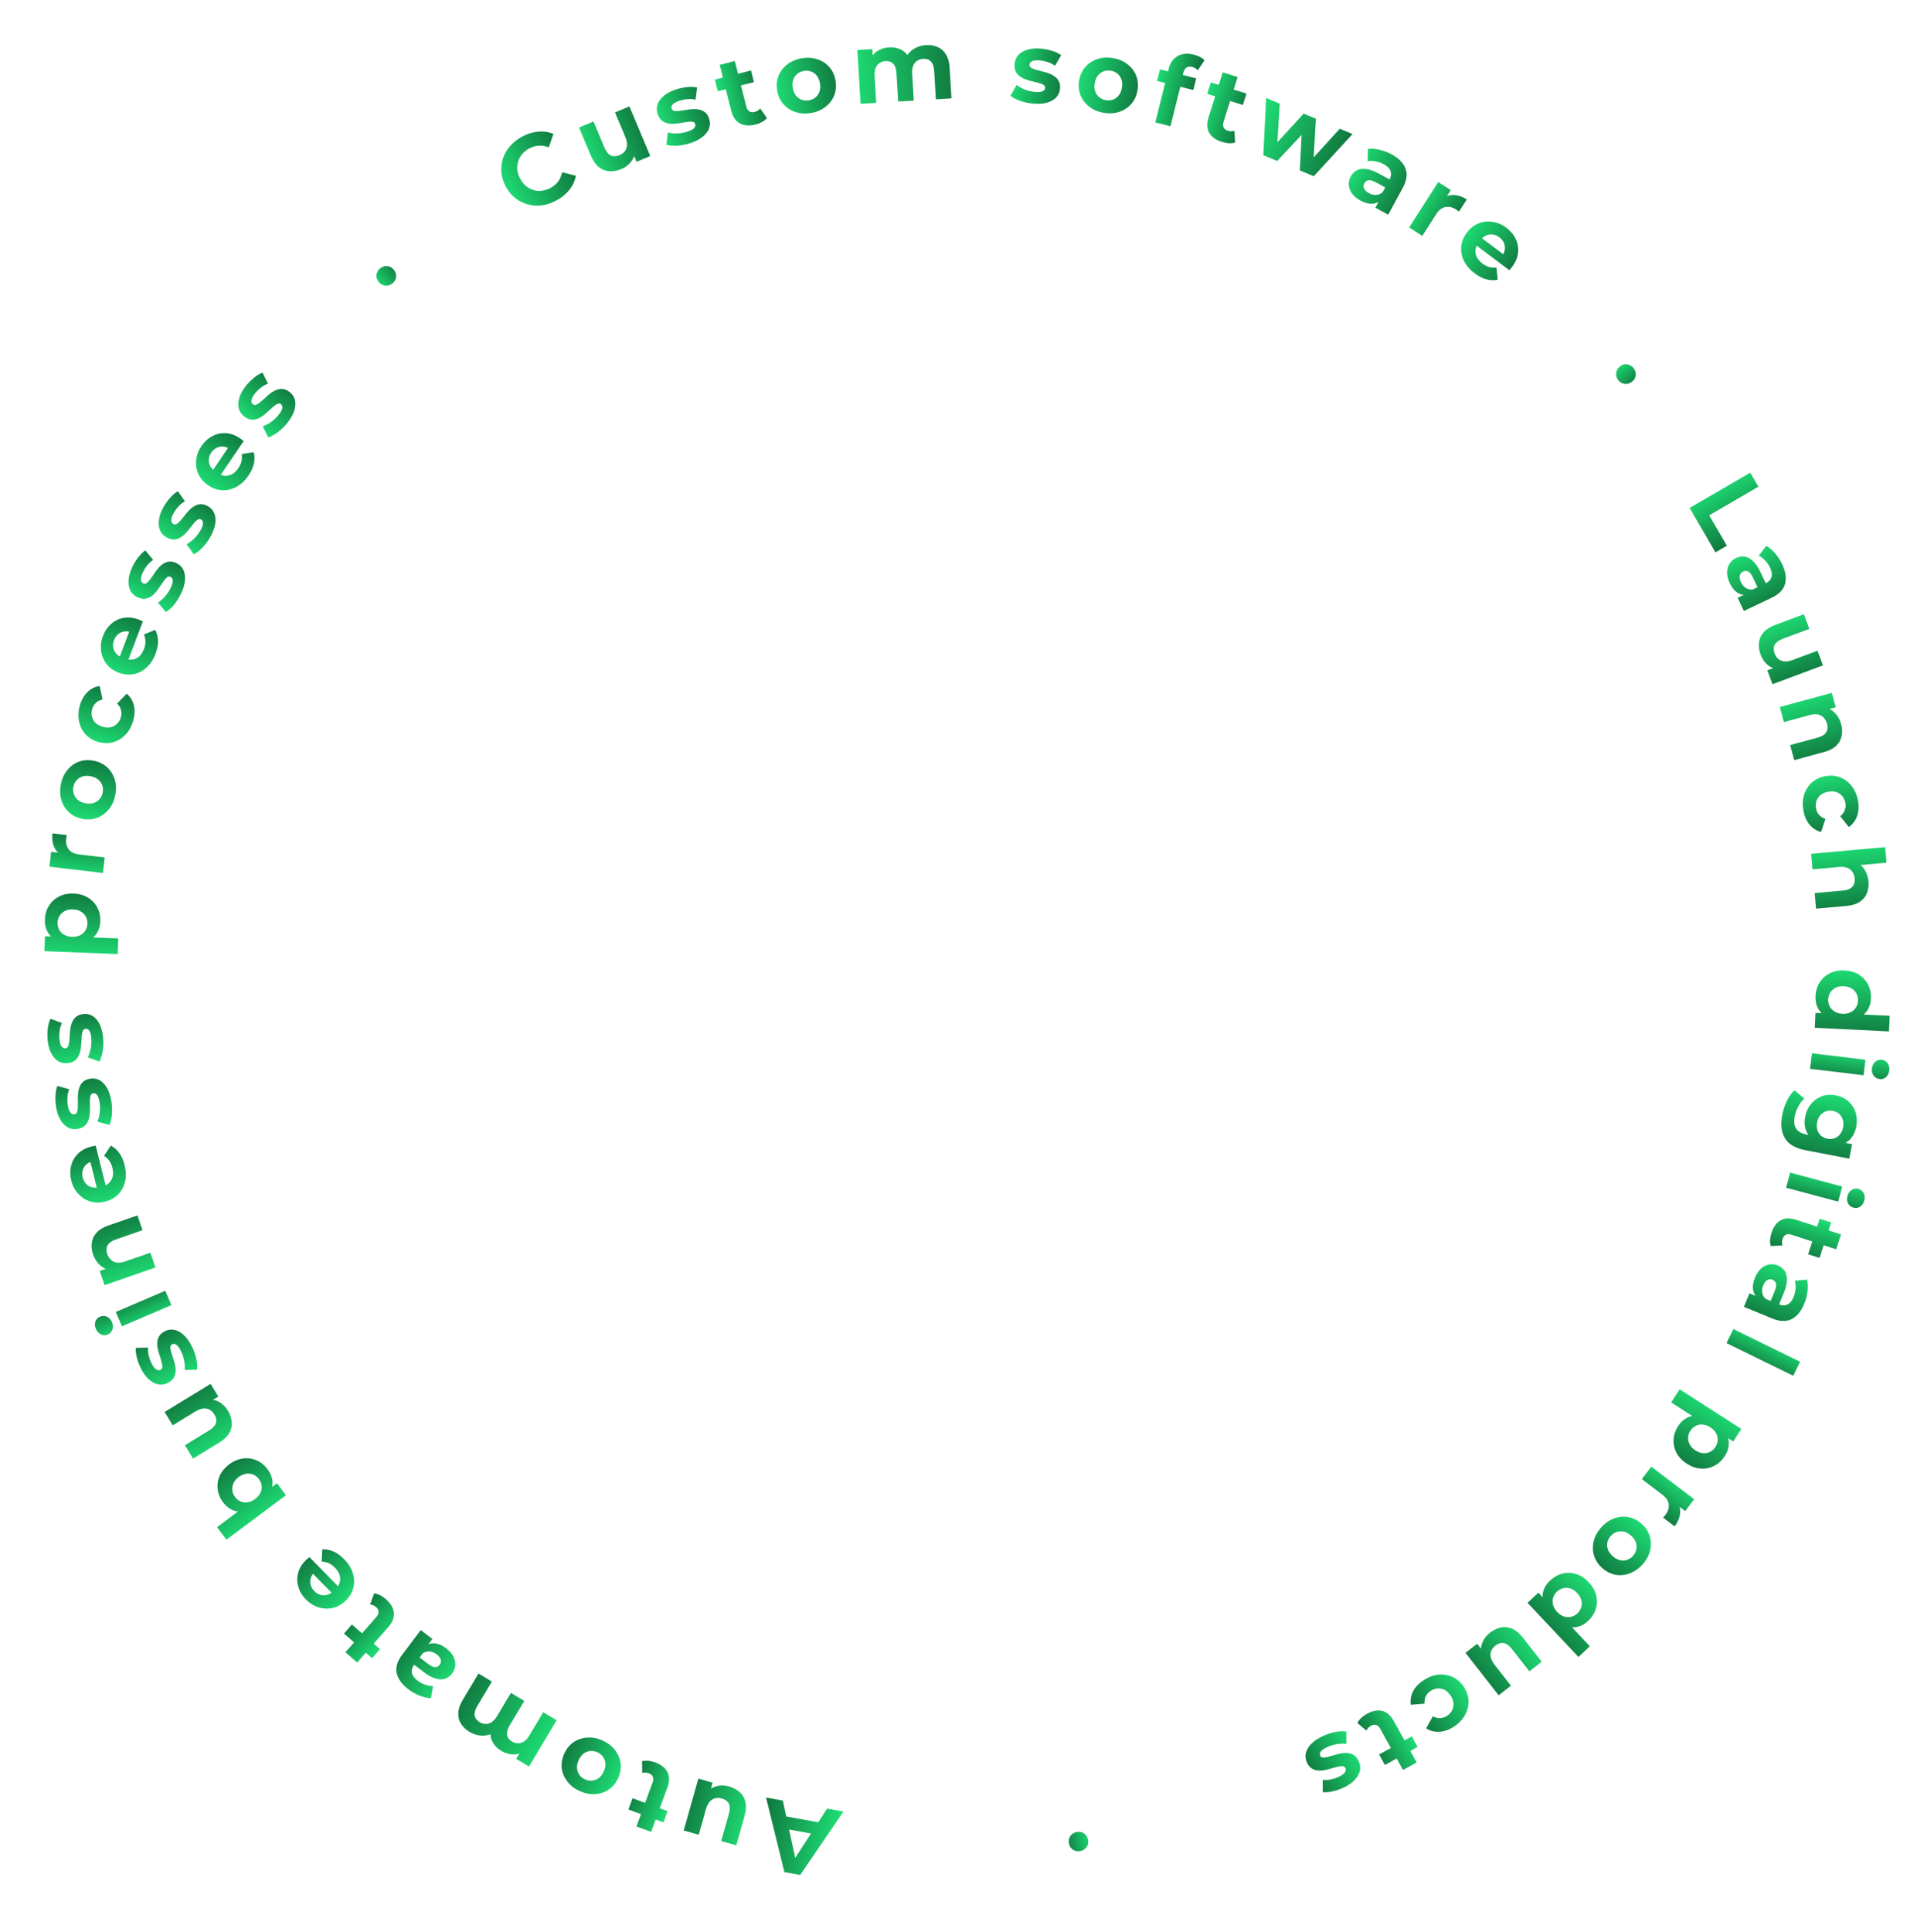 <?xml version="1.0" encoding="UTF-8"?> <svg xmlns="http://www.w3.org/2000/svg" width="919" height="926" viewBox="0 0 919 926" fill="none"><path d="M404.331 868.268L383.599 898.656L376.042 897.285L367.255 861.544L375.284 863L382.081 894.381L379.059 893.832L396.49 866.846L404.331 868.268ZM395.678 874.016L392.593 879.457L375.591 876.373L374.566 870.187L395.678 874.016Z" fill="url(#paint0_linear_1040_344)"></path><path d="M349.45 856.216C351.513 856.798 353.248 857.721 354.654 858.982C356.029 860.235 356.933 861.804 357.365 863.688C357.788 865.603 357.639 867.839 356.917 870.395L352.952 884.438L345.746 882.403L349.411 869.422C349.994 867.359 349.993 865.713 349.409 864.484C348.786 863.277 347.673 862.448 346.072 861.995C344.963 861.682 343.913 861.635 342.92 861.853C341.918 862.103 341.032 862.651 340.261 863.497C339.481 864.374 338.879 865.567 338.452 867.076L334.983 879.364L327.777 877.329L334.794 852.476L341.631 854.407L339.7 861.244L339.014 858.905C340.332 857.415 341.934 856.454 343.818 856.022C345.663 855.612 347.54 855.677 349.45 856.216Z" fill="url(#paint1_linear_1040_344)"></path><path d="M314.092 844.697C316.946 845.745 318.904 847.282 319.967 849.308C321.019 851.365 321.015 853.835 319.957 856.719L312.149 877.987L305.12 875.406L312.894 854.228C313.269 853.207 313.291 852.312 312.96 851.542C312.618 850.803 311.981 850.263 311.05 849.921C309.938 849.513 308.882 849.466 307.88 849.78L307.807 844.128C308.716 843.882 309.73 843.812 310.851 843.916C311.93 844.04 313.011 844.3 314.092 844.697ZM320.041 868.05L318.056 873.457L301.249 867.287L303.234 861.88L320.041 868.05Z" fill="url(#paint2_linear_1040_344)"></path><path d="M288.918 834.229C291.423 835.369 293.412 836.908 294.886 838.845C296.331 840.768 297.21 842.891 297.524 845.214C297.795 847.553 297.4 849.887 296.339 852.217C295.265 854.576 293.764 856.406 291.835 857.708C289.864 859.026 287.685 859.757 285.299 859.901C282.87 860.061 280.403 859.57 277.899 858.43C275.423 857.303 273.449 855.771 271.975 853.834C270.488 851.926 269.602 849.818 269.317 847.508C269.033 845.198 269.434 842.85 270.521 840.462C271.582 838.132 273.084 836.301 275.026 834.97C276.955 833.669 279.133 832.938 281.562 832.778C283.991 832.618 286.443 833.102 288.918 834.229ZM286.372 839.82C285.236 839.303 284.098 839.101 282.956 839.214C281.815 839.327 280.763 839.745 279.801 840.468C278.826 841.219 278.034 842.265 277.424 843.604C276.8 844.973 276.532 846.257 276.619 847.457C276.705 848.657 277.081 849.724 277.745 850.66C278.409 851.595 279.309 852.321 280.445 852.838C281.581 853.356 282.719 853.558 283.861 853.444C285.002 853.331 286.068 852.92 287.059 852.211C288.021 851.489 288.814 850.443 289.437 849.074C290.047 847.735 290.315 846.45 290.242 845.221C290.126 844.008 289.736 842.934 289.072 841.999C288.408 841.064 287.508 840.337 286.372 839.82Z" fill="url(#paint3_linear_1040_344)"></path><path d="M225.016 830.024C223.258 828.973 221.92 827.689 221 826.17C220.037 824.663 219.606 822.951 219.707 821.036C219.764 819.132 220.465 817.053 221.811 814.801L229.395 802.11L235.823 805.951L228.83 817.653C227.763 819.438 227.346 820.978 227.579 822.273C227.812 823.568 228.601 824.617 229.947 825.422C230.881 825.98 231.85 826.261 232.854 826.264C233.842 826.296 234.797 826.008 235.718 825.403C236.639 824.798 237.493 823.836 238.281 822.517L244.929 811.392L251.357 815.233L244.364 826.935C243.297 828.721 242.88 830.261 243.113 831.556C243.318 832.834 244.094 833.875 245.44 834.68C246.374 835.238 247.343 835.518 248.347 835.522C249.335 835.553 250.289 835.266 251.21 834.661C252.131 834.056 252.986 833.094 253.774 831.775L260.421 820.65L266.849 824.491L253.603 846.659L247.463 842.99L251.083 836.933L251.178 839.394C249.506 840.446 247.739 840.937 245.879 840.869C243.975 840.812 242.116 840.242 240.303 839.159C238.27 837.944 236.81 836.363 235.923 834.417C234.992 832.481 234.911 830.308 235.681 827.897L237.578 829.87C235.802 831.157 233.8 831.825 231.572 831.873C229.317 831.904 227.131 831.288 225.016 830.024Z" fill="url(#paint4_linear_1040_344)"></path><path d="M207.305 785.52L204.265 789.54L203.982 790.71L198.538 797.907C197.573 799.183 197.216 800.478 197.466 801.791C197.691 803.085 198.608 804.339 200.216 805.556C201.313 806.386 202.533 807.027 203.875 807.481C205.172 807.941 206.413 808.157 207.597 808.13L206.585 813.924C204.863 813.866 203.047 813.455 201.137 812.692C199.226 811.929 197.455 810.93 195.821 809.695C192.682 807.32 190.805 804.736 190.189 801.943C189.573 799.151 190.452 796.185 192.827 793.045L201.716 781.293L207.305 785.52ZM213.815 789.963C215.423 791.179 216.599 792.49 217.342 793.894C218.066 795.324 218.377 796.743 218.275 798.151C218.173 799.558 217.678 800.849 216.79 802.023C215.864 803.248 214.759 804.098 213.477 804.573C212.17 805.028 210.672 805.019 208.985 804.545C207.278 804.096 205.378 803.081 203.285 801.498L197.811 797.357L200.446 793.873L205.269 797.522C206.673 798.583 207.817 799.087 208.7 799.033C209.558 798.96 210.247 798.579 210.769 797.89C211.348 797.124 211.518 796.29 211.278 795.386C210.994 794.489 210.328 793.645 209.282 792.853C208.287 792.1 207.22 791.654 206.081 791.515C204.923 791.402 203.818 791.669 202.766 792.318L203.932 788.867C205.369 787.868 206.923 787.458 208.593 787.638C210.263 787.817 212.003 788.592 213.815 789.963Z" fill="url(#paint5_linear_1040_344)"></path><path d="M185.033 766.495C187.318 768.501 188.59 770.64 188.851 772.914C189.091 775.211 188.197 777.514 186.17 779.822L171.221 796.846L165.594 791.905L180.48 774.953C181.198 774.136 181.541 773.309 181.51 772.472C181.457 771.659 181.058 770.925 180.313 770.27C179.423 769.489 178.454 769.065 177.407 768.996L179.376 763.699C180.312 763.797 181.284 764.097 182.291 764.598C183.254 765.102 184.168 765.735 185.033 766.495ZM182.164 790.422L178.363 794.75L164.91 782.936L168.711 778.608L182.164 790.422Z" fill="url(#paint6_linear_1040_344)"></path><path d="M164.949 747.274C167.011 749.375 168.416 751.628 169.162 754.034C169.886 756.417 169.966 758.737 169.402 760.995C168.815 763.274 167.607 765.311 165.78 767.104C163.93 768.919 161.882 770.099 159.637 770.644C157.346 771.188 155.073 771.11 152.817 770.41C150.538 769.732 148.479 768.456 146.641 766.584C144.871 764.779 143.668 762.777 143.032 760.576C142.352 758.374 142.316 756.145 142.926 753.888C143.513 751.653 144.8 749.561 146.787 747.611C146.992 747.409 147.243 747.185 147.54 746.939C147.814 746.716 148.076 746.503 148.327 746.302L163.018 761.274L159.9 764.333L147.966 752.17L150.908 753.318C149.949 754.26 149.305 755.272 148.978 756.355C148.651 757.438 148.63 758.513 148.914 759.579C149.175 760.668 149.754 761.669 150.651 762.582C151.547 763.496 152.548 764.105 153.654 764.41C154.715 764.714 155.801 764.701 156.913 764.373C158.002 764.066 159.038 763.431 160.02 762.467L160.842 761.66C161.847 760.674 162.525 759.583 162.876 758.387C163.181 757.191 163.147 755.991 162.774 754.788C162.355 753.585 161.608 752.435 160.532 751.339C159.569 750.357 158.58 749.646 157.565 749.206C156.529 748.744 155.411 748.496 154.212 748.462L154.505 742.593C156.294 742.496 158.078 742.83 159.859 743.594C161.616 744.38 163.313 745.606 164.949 747.274Z" fill="url(#paint7_linear_1040_344)"></path><path d="M128.27 704.193C129.628 706.015 130.409 707.867 130.615 709.749C130.821 711.631 130.4 713.502 129.351 715.361C128.277 717.24 126.534 719.078 124.123 720.876C121.686 722.693 119.417 723.826 117.316 724.274C115.197 724.697 113.264 724.541 111.519 723.806C109.774 723.072 108.251 721.832 106.951 720.088C105.497 718.138 104.632 716.068 104.357 713.879C104.063 711.663 104.376 709.514 105.297 707.43C106.199 705.321 107.74 703.453 109.921 701.827C112.076 700.221 114.293 699.286 116.572 699.024C118.832 698.736 120.995 699.04 123.059 699.935C125.079 700.824 126.816 702.244 128.27 704.193ZM137.085 716.66L108.532 737.948L104.056 731.945L116.101 722.965L122.506 718.788L128.577 714.082L132.81 710.926L137.085 716.66ZM124.119 708.905C123.373 707.904 122.482 707.191 121.446 706.766C120.391 706.315 119.269 706.174 118.078 706.343C116.842 706.506 115.634 707.028 114.454 707.907C113.248 708.806 112.404 709.815 111.921 710.934C111.418 712.027 111.233 713.143 111.364 714.283C111.476 715.397 111.905 716.454 112.651 717.454C113.397 718.455 114.297 719.181 115.352 719.632C116.407 720.083 117.529 720.224 118.72 720.054C119.911 719.885 121.11 719.351 122.315 718.452C123.495 717.572 124.349 716.576 124.877 715.464C125.38 714.371 125.565 713.254 125.434 712.115C125.303 710.975 124.864 709.905 124.119 708.905Z" fill="url(#paint8_linear_1040_344)"></path><path d="M109.174 675.988C110.292 677.817 110.938 679.673 111.112 681.554C111.27 683.407 110.867 685.172 109.904 686.848C108.913 688.541 107.284 690.08 105.018 691.465L92.566 699.073L88.662 692.683L100.172 685.651C102.001 684.533 103.119 683.325 103.526 682.026C103.889 680.717 103.636 679.353 102.769 677.933C102.168 676.95 101.429 676.201 100.553 675.687C99.649 675.189 98.626 674.989 97.485 675.086C96.317 675.199 95.064 675.665 93.726 676.482L82.831 683.139L78.927 676.75L100.963 663.286L104.667 669.348L98.605 673.052L99.691 670.87C101.67 670.673 103.498 671.056 105.174 672.019C106.806 672.972 108.14 674.295 109.174 675.988Z" fill="url(#paint9_linear_1040_344)"></path><path d="M91.931 645.21C92.923 647.183 93.65 649.199 94.112 651.259C94.532 653.304 94.65 655.036 94.467 656.453L88.543 656.638C88.669 655.249 88.587 653.732 88.297 652.087C87.964 650.428 87.445 648.898 86.741 647.497C85.965 645.953 85.233 644.96 84.545 644.518C83.843 644.047 83.163 643.977 82.505 644.308C81.962 644.581 81.691 645.039 81.693 645.683C81.651 646.313 81.767 647.078 82.041 647.979C82.315 648.88 82.632 649.867 82.992 650.94C83.338 651.984 83.648 653.063 83.922 654.179C84.168 655.309 84.256 656.411 84.187 657.484C84.118 658.558 83.798 659.56 83.228 660.492C82.643 661.395 81.693 662.177 80.378 662.838C78.92 663.571 77.425 663.803 75.893 663.535C74.347 663.237 72.857 662.446 71.423 661.162C69.96 659.891 68.668 658.141 67.547 655.911C66.757 654.338 66.123 652.651 65.647 650.849C65.171 649.047 64.989 647.437 65.1 646.02L70.981 645.857C70.884 647.303 71.009 648.655 71.355 649.913C71.658 651.158 72.076 652.309 72.608 653.367C73.355 654.853 74.102 655.839 74.847 656.324C75.592 656.809 76.279 656.893 76.908 656.577C77.48 656.29 77.787 655.831 77.828 655.201C77.855 654.543 77.746 653.756 77.501 652.841C77.256 651.925 76.96 650.946 76.614 649.902C76.226 648.844 75.908 647.75 75.663 646.62C75.417 645.49 75.336 644.402 75.419 643.357C75.46 642.298 75.765 641.303 76.336 640.371C76.878 639.454 77.806 638.665 79.121 638.004C80.551 637.285 82.039 637.075 83.585 637.372C85.103 637.683 86.585 638.496 88.034 639.809C89.468 641.094 90.767 642.894 91.931 645.21Z" fill="url(#paint10_linear_1040_344)"></path><path d="M82.191 625.532L58.453 635.702L55.505 628.819L79.242 618.649L82.191 625.532ZM53.67 633.678C54.212 634.943 54.285 636.13 53.89 637.239C53.495 638.348 52.753 639.136 51.665 639.602C50.577 640.069 49.495 640.062 48.419 639.583C47.343 639.104 46.535 638.232 45.993 636.967C45.451 635.702 45.363 634.522 45.728 633.425C46.065 632.341 46.777 631.566 47.865 631.099C49.013 630.608 50.139 630.595 51.244 631.062C52.307 631.512 53.115 632.384 53.67 633.678Z" fill="url(#paint11_linear_1040_344)"></path><path d="M44.629 601.249C43.957 599.314 43.752 597.454 44.013 595.67C44.234 593.866 44.993 592.247 46.291 590.814C47.558 589.392 49.432 588.251 51.91 587.39L65.877 582.542L68.332 589.615L55.455 594.086C53.489 594.768 52.191 595.71 51.558 596.912C50.914 598.084 50.866 599.456 51.411 601.028C51.8 602.146 52.393 603.075 53.192 603.814C53.95 604.533 54.901 604.982 56.047 605.16C57.182 605.308 58.506 605.12 60.017 604.595L72.079 600.408L74.535 607.481L50.139 615.951L47.794 609.194L54.55 606.849L52.95 608.827C51.013 608.517 49.323 607.698 47.88 606.37C46.437 605.041 45.353 603.334 44.629 601.249Z" fill="url(#paint12_linear_1040_344)"></path><path d="M59.733 558.405C60.446 561.261 60.514 563.916 59.938 566.368C59.354 568.789 58.247 570.829 56.616 572.489C54.954 574.157 52.881 575.3 50.397 575.92C47.882 576.547 45.519 576.526 43.307 575.857C41.057 575.165 39.137 573.945 37.547 572.198C35.926 570.458 34.798 568.315 34.164 565.769C33.552 563.316 33.53 560.98 34.098 558.761C34.627 556.518 35.727 554.579 37.397 552.942C39.035 551.313 41.205 550.162 43.907 549.489C44.186 549.419 44.516 549.353 44.896 549.291C45.245 549.237 45.579 549.187 45.898 549.141L50.972 569.494L46.734 570.55L42.611 554.016L44.566 556.497C43.261 556.823 42.194 557.369 41.363 558.137C40.532 558.905 39.969 559.82 39.673 560.883C39.347 561.954 39.338 563.11 39.648 564.352C39.957 565.594 40.512 566.627 41.31 567.45C42.071 568.25 43.013 568.79 44.138 569.07C45.233 569.358 46.447 569.336 47.782 569.003L48.9 568.724C50.266 568.383 51.404 567.786 52.312 566.933C53.182 566.057 53.761 565.006 54.049 563.78C54.298 562.53 54.237 561.16 53.865 559.67C53.532 558.335 53.04 557.221 52.389 556.328C51.73 555.404 50.892 554.623 49.876 553.986L53.104 549.075C54.694 549.899 56.063 551.091 57.211 552.652C58.328 554.221 59.168 556.138 59.733 558.405Z" fill="url(#paint13_linear_1040_344)"></path><path d="M53.367 527.681C53.727 529.859 53.823 532 53.652 534.105C53.445 536.182 53.043 537.871 52.447 539.169L46.736 537.585C47.269 536.297 47.641 534.824 47.853 533.167C48.028 531.484 47.988 529.869 47.732 528.322C47.449 526.617 47.046 525.452 46.52 524.825C45.989 524.167 45.361 523.898 44.635 524.018C44.035 524.118 43.64 524.475 43.45 525.09C43.223 525.679 43.107 526.444 43.101 527.386C43.094 528.328 43.104 529.364 43.129 530.495C43.149 531.595 43.124 532.718 43.054 533.865C42.953 535.017 42.71 536.095 42.325 537.099C41.94 538.104 41.337 538.966 40.515 539.686C39.689 540.374 38.549 540.839 37.097 541.079C35.487 541.346 33.991 541.123 32.608 540.412C31.22 539.668 30.032 538.47 29.045 536.817C28.026 535.17 27.312 533.115 26.905 530.652C26.617 528.916 26.514 527.117 26.595 525.254C26.675 523.392 26.98 521.801 27.507 520.481L33.171 522.073C32.649 523.425 32.366 524.753 32.323 526.057C32.242 527.335 32.299 528.559 32.492 529.727C32.764 531.368 33.184 532.531 33.752 533.216C34.319 533.9 34.95 534.185 35.645 534.07C36.276 533.966 36.705 533.619 36.932 533.03C37.153 532.409 37.283 531.626 37.321 530.679C37.359 529.732 37.368 528.709 37.348 527.609C37.291 526.483 37.313 525.344 37.414 524.192C37.516 523.04 37.761 521.978 38.152 521.005C38.505 520.006 39.093 519.146 39.914 518.426C40.704 517.712 41.825 517.234 43.277 516.994C44.855 516.732 46.339 516.973 47.727 517.716C49.083 518.465 50.258 519.681 51.251 521.366C52.238 523.019 52.943 525.124 53.367 527.681Z" fill="url(#paint14_linear_1040_344)"></path><path d="M49.435 497.394C49.633 499.593 49.569 501.735 49.243 503.821C48.882 505.878 48.356 507.532 47.666 508.783L42.087 506.779C42.714 505.534 43.195 504.093 43.529 502.456C43.829 500.791 43.908 499.177 43.768 497.615C43.613 495.894 43.296 494.702 42.819 494.038C42.338 493.343 41.732 493.028 40.999 493.094C40.393 493.148 39.973 493.475 39.738 494.075C39.468 494.645 39.295 495.4 39.219 496.339C39.143 497.277 39.075 498.311 39.016 499.441C38.955 500.539 38.847 501.658 38.692 502.796C38.506 503.937 38.184 504.995 37.725 505.968C37.267 506.941 36.601 507.756 35.728 508.413C34.853 509.038 33.682 509.416 32.216 509.549C30.591 509.695 29.115 509.362 27.789 508.55C26.46 507.706 25.364 506.423 24.502 504.701C23.608 502.983 23.049 500.88 22.825 498.394C22.667 496.642 22.698 494.84 22.916 492.988C23.135 491.137 23.556 489.573 24.18 488.296L29.711 490.304C29.09 491.613 28.709 492.916 28.569 494.214C28.394 495.483 28.36 496.707 28.466 497.886C28.616 499.543 28.948 500.734 29.463 501.459C29.978 502.184 30.586 502.514 31.287 502.451C31.925 502.394 32.378 502.08 32.648 501.509C32.915 500.907 33.103 500.135 33.211 499.193C33.319 498.252 33.403 497.232 33.465 496.134C33.492 495.007 33.599 493.873 33.785 492.732C33.971 491.59 34.295 490.549 34.757 489.608C35.183 488.638 35.833 487.824 36.705 487.167C37.546 486.513 38.699 486.12 40.165 485.988C41.759 485.844 43.22 486.194 44.549 487.039C45.847 487.886 46.928 489.186 47.793 490.939C48.655 492.661 49.202 494.812 49.435 497.394Z" fill="url(#paint15_linear_1040_344)"></path><path d="M48.085 441.663C47.999 443.838 47.445 445.721 46.421 447.314C45.397 448.907 43.892 450.129 41.905 450.979C39.887 451.796 37.376 452.145 34.37 452.027C31.332 451.907 28.855 451.377 26.939 450.437C25.022 449.496 23.617 448.192 22.722 446.523C21.827 444.855 21.424 442.885 21.514 440.615C21.61 438.185 22.255 436.033 23.45 434.158C24.614 432.251 26.209 430.777 28.236 429.736C30.264 428.663 32.62 428.179 35.306 428.285C38.024 428.392 40.352 429.061 42.289 430.29C44.227 431.487 45.701 433.083 46.712 435.076C47.723 437.037 48.181 439.233 48.085 441.663ZM56.404 457.267L21.296 455.882L21.578 448.736L26.854 448.944L34.522 449.391L42.167 449.212L56.7 449.785L56.404 457.267ZM41.895 442.716C41.944 441.469 41.7 440.355 41.162 439.373C40.626 438.359 39.841 437.543 38.809 436.926C37.745 436.275 36.478 435.921 35.008 435.863C33.505 435.804 32.214 436.057 31.134 436.623C30.057 437.157 29.21 437.908 28.596 438.877C27.982 439.813 27.651 440.905 27.602 442.152C27.553 443.399 27.796 444.53 28.333 445.544C28.869 446.558 29.654 447.373 30.686 447.99C31.719 448.608 32.986 448.946 34.489 449.005C35.96 449.063 37.25 448.826 38.36 448.293C39.438 447.759 40.284 447.008 40.899 446.039C41.514 445.071 41.846 443.963 41.895 442.716Z" fill="url(#paint16_linear_1040_344)"></path><path d="M49.318 418.413L23.671 415.392L24.508 408.289L31.754 409.142L29.538 409.896C27.817 408.92 26.594 407.536 25.871 405.743C25.116 403.946 24.881 401.84 25.165 399.425L32.03 400.233C31.961 400.547 31.911 400.832 31.881 401.086C31.819 401.336 31.772 401.605 31.738 401.891C31.498 403.925 31.892 405.646 32.918 407.056C33.916 408.43 35.639 409.262 38.086 409.55L50.194 410.976L49.318 418.413Z" fill="url(#paint17_linear_1040_344)"></path><path d="M55.264 381.051C54.737 383.752 53.703 386.044 52.162 387.928C50.627 389.78 48.766 391.129 46.58 391.974C44.368 392.781 42.006 392.94 39.493 392.45C36.95 391.953 34.82 390.918 33.106 389.345C31.366 387.734 30.149 385.785 29.454 383.498C28.734 381.173 28.637 378.66 29.164 375.959C29.685 373.289 30.716 371.012 32.257 369.128C33.767 367.239 35.612 365.887 37.792 365.073C39.972 364.26 42.35 364.104 44.926 364.607C47.438 365.097 49.568 366.132 51.313 367.711C53.028 369.285 54.245 371.234 54.965 373.559C55.685 375.884 55.785 378.381 55.264 381.051ZM49.234 379.874C49.473 378.649 49.405 377.495 49.029 376.411C48.654 375.327 48.003 374.401 47.077 373.634C46.119 372.86 44.918 372.332 43.474 372.05C41.997 371.762 40.686 371.8 39.539 372.163C38.392 372.526 37.441 373.139 36.686 374.003C35.931 374.866 35.434 375.91 35.195 377.135C34.956 378.36 35.024 379.514 35.399 380.598C35.775 381.682 36.422 382.624 37.342 383.423C38.268 384.19 39.47 384.718 40.946 385.006C42.391 385.288 43.702 385.25 44.88 384.893C46.033 384.499 46.987 383.87 47.742 383.007C48.498 382.143 48.995 381.099 49.234 379.874Z" fill="url(#paint18_linear_1040_344)"></path><path d="M63.855 345.409C63.092 348.087 61.874 350.318 60.2 352.104C58.496 353.881 56.503 355.093 54.222 355.74C51.95 356.357 49.583 356.315 47.121 355.613C44.628 354.902 42.595 353.69 41.02 351.977C39.423 350.224 38.385 348.148 37.904 345.748C37.393 343.34 37.519 340.797 38.282 338.119C39.028 335.504 40.231 333.384 41.891 331.761C43.521 330.13 45.483 329.142 47.777 328.797L49.186 335.238C47.832 335.551 46.738 336.121 45.903 336.948C45.077 337.744 44.502 338.711 44.178 339.85C43.827 341.081 43.788 342.268 44.061 343.41C44.334 344.553 44.895 345.562 45.744 346.436C46.602 347.279 47.754 347.907 49.2 348.319C50.647 348.732 51.956 348.806 53.13 348.541C54.312 348.246 55.321 347.685 56.155 346.858C56.99 346.031 57.583 345.002 57.934 343.771C58.258 342.633 58.295 341.512 58.044 340.409C57.77 339.266 57.126 338.2 56.11 337.212L60.749 332.495C62.486 333.988 63.632 335.862 64.187 338.117C64.712 340.363 64.601 342.794 63.855 345.409Z" fill="url(#paint19_linear_1040_344)"></path><path d="M74.569 313.335C73.527 316.088 72.072 318.309 70.202 319.997C68.344 321.655 66.272 322.701 63.986 323.137C61.67 323.561 59.315 323.321 56.92 322.416C54.496 321.499 52.565 320.136 51.128 318.327C49.672 316.476 48.789 314.38 48.477 312.038C48.135 309.685 48.428 307.282 49.356 304.827C50.25 302.463 51.562 300.53 53.293 299.029C55.005 297.487 57.014 296.519 59.318 296.124C61.593 295.718 64.032 296.008 66.636 296.993C66.905 297.094 67.214 297.228 67.562 297.394C67.88 297.548 68.183 297.697 68.471 297.84L61.052 317.46L56.966 315.916L62.993 299.977L63.186 303.129C61.929 302.654 60.741 302.495 59.62 302.653C58.5 302.811 57.516 303.243 56.667 303.948C55.789 304.643 55.123 305.588 54.671 306.786C54.218 307.983 54.086 309.147 54.274 310.279C54.443 311.369 54.91 312.35 55.676 313.221C56.411 314.081 57.422 314.754 58.709 315.241L59.787 315.648C61.104 316.146 62.379 316.303 63.612 316.119C64.826 315.894 65.9 315.36 66.835 314.516C67.751 313.63 68.481 312.47 69.024 311.033C69.511 309.746 69.741 308.55 69.714 307.445C69.698 306.31 69.454 305.191 68.982 304.089L74.431 301.89C75.27 303.473 75.716 305.233 75.771 307.169C75.796 309.094 75.395 311.15 74.569 313.335Z" fill="url(#paint20_linear_1040_344)"></path><path d="M86.83 284.453C85.886 286.449 84.745 288.263 83.407 289.896C82.053 291.486 80.762 292.645 79.532 293.373L75.739 288.819C76.911 288.063 78.055 287.065 79.173 285.823C80.276 284.54 81.163 283.189 81.833 281.771C82.572 280.209 82.903 279.021 82.828 278.207C82.767 277.364 82.403 276.785 81.738 276.47C81.189 276.21 80.66 276.279 80.154 276.677C79.632 277.032 79.1 277.594 78.559 278.365C78.018 279.135 77.435 279.993 76.812 280.937C76.202 281.852 75.542 282.761 74.832 283.664C74.093 284.553 73.279 285.301 72.39 285.908C71.502 286.514 70.515 286.879 69.43 287.003C68.358 287.098 67.157 286.831 65.826 286.202C64.351 285.504 63.248 284.469 62.516 283.097C61.798 281.695 61.504 280.034 61.634 278.113C61.735 276.179 62.319 274.083 63.386 271.827C64.138 270.236 65.078 268.698 66.205 267.213C67.332 265.728 68.488 264.593 69.673 263.809L73.422 268.343C72.223 269.156 71.235 270.087 70.456 271.135C69.662 272.14 69.012 273.178 68.506 274.248C67.795 275.752 67.477 276.947 67.554 277.833C67.631 278.719 67.987 279.312 68.624 279.613C69.202 279.887 69.752 279.846 70.274 279.491C70.81 279.107 71.363 278.537 71.933 277.78C72.503 277.023 73.093 276.187 73.703 275.272C74.298 274.314 74.964 273.391 75.704 272.501C76.443 271.612 77.25 270.879 78.124 270.301C78.984 269.681 79.957 269.309 81.042 269.185C82.098 269.047 83.291 269.293 84.622 269.922C86.069 270.606 87.151 271.649 87.868 273.05C88.557 274.438 88.83 276.107 88.687 278.057C88.557 279.978 87.938 282.11 86.83 284.453Z" fill="url(#paint21_linear_1040_344)"></path><path d="M100.846 257.318C99.756 259.238 98.484 260.963 97.028 262.492C95.56 263.977 94.186 265.037 92.906 265.672L89.462 260.849C90.686 260.182 91.901 259.271 93.108 258.116C94.303 256.918 95.287 255.637 96.061 254.273C96.914 252.77 97.333 251.609 97.318 250.792C97.319 249.946 97 249.342 96.36 248.979C95.831 248.679 95.299 248.708 94.764 249.067C94.218 249.383 93.646 249.904 93.049 250.633C92.452 251.361 91.808 252.173 91.116 253.068C90.44 253.935 89.714 254.793 88.939 255.641C88.136 256.473 87.269 257.158 86.338 257.697C85.407 258.236 84.395 258.527 83.304 258.57C82.229 258.586 81.051 258.23 79.77 257.504C78.351 256.699 77.327 255.585 76.699 254.162C76.087 252.711 75.917 251.033 76.189 249.127C76.433 247.205 77.171 245.158 78.402 242.987C79.27 241.456 80.322 239.992 81.556 238.595C82.79 237.198 84.026 236.152 85.267 235.458L88.67 240.257C87.414 240.98 86.359 241.835 85.504 242.822C84.638 243.765 83.913 244.752 83.329 245.782C82.508 247.229 82.103 248.397 82.114 249.286C82.124 250.175 82.436 250.794 83.048 251.141C83.605 251.457 84.157 251.457 84.703 251.142C85.266 250.798 85.86 250.271 86.484 249.558C87.109 248.846 87.76 248.056 88.436 247.188C89.1 246.277 89.833 245.406 90.636 244.574C91.439 243.741 92.298 243.07 93.214 242.559C94.117 242.004 95.114 241.705 96.206 241.662C97.269 241.603 98.441 241.937 99.721 242.663C101.113 243.453 102.115 244.573 102.727 246.023C103.311 247.458 103.459 249.143 103.172 251.077C102.9 252.983 102.125 255.063 100.846 257.318Z" fill="url(#paint22_linear_1040_344)"></path><path d="M119.122 227.903C117.469 230.339 115.537 232.161 113.326 233.368C111.132 234.548 108.874 235.084 106.549 234.976C104.198 234.851 101.964 234.069 99.845 232.632C97.7 231.176 96.139 229.402 95.162 227.308C94.177 225.17 93.805 222.926 94.046 220.576C94.261 218.208 95.105 215.938 96.578 213.767C97.997 211.675 99.723 210.1 101.755 209.043C103.779 207.941 105.958 207.466 108.291 207.618C110.597 207.753 112.902 208.601 115.206 210.165C115.444 210.326 115.713 210.528 116.013 210.77C116.286 210.994 116.547 211.21 116.793 211.416L105.016 228.773L101.401 226.321L110.969 212.22L110.424 215.331C109.312 214.576 108.193 214.146 107.067 214.039C105.94 213.932 104.883 214.123 103.893 214.612C102.878 215.083 102.01 215.848 101.292 216.907C100.573 217.966 100.174 219.068 100.093 220.212C100.004 221.312 100.231 222.375 100.773 223.4C101.288 224.407 102.115 225.297 103.254 226.069L104.207 226.716C105.372 227.507 106.576 227.956 107.817 228.064C109.05 228.127 110.22 227.857 111.325 227.254C112.422 226.606 113.402 225.646 114.264 224.375C115.037 223.237 115.539 222.127 115.769 221.046C116.018 219.939 116.041 218.794 115.837 217.612L121.649 216.741C122.096 218.475 122.122 220.29 121.724 222.187C121.301 224.065 120.433 225.97 119.122 227.903Z" fill="url(#paint23_linear_1040_344)"></path><path d="M137.764 202.665C136.382 204.387 134.851 205.886 133.169 207.163C131.483 208.395 129.957 209.222 128.592 209.644L125.962 204.332C127.278 203.87 128.623 203.165 129.999 202.218C131.37 201.225 132.546 200.118 133.528 198.895C134.61 197.548 135.209 196.469 135.325 195.66C135.461 194.825 135.242 194.178 134.668 193.717C134.194 193.336 133.665 193.281 133.079 193.549C132.489 193.773 131.841 194.197 131.136 194.821C130.43 195.444 129.664 196.142 128.838 196.916C128.033 197.664 127.179 198.395 126.278 199.108C125.353 199.801 124.387 200.339 123.382 200.722C122.377 201.105 121.332 201.231 120.248 201.099C119.184 200.943 118.078 200.404 116.93 199.482C115.657 198.461 114.825 197.197 114.432 195.692C114.06 194.163 114.16 192.479 114.733 190.64C115.281 188.782 116.336 186.88 117.899 184.933C119 183.561 120.272 182.284 121.713 181.102C123.154 179.92 124.543 179.085 125.878 178.597L128.47 183.879C127.115 184.391 125.937 185.067 124.936 185.905C123.93 186.698 123.057 187.556 122.316 188.479C121.274 189.777 120.687 190.865 120.556 191.745C120.425 192.624 120.633 193.284 121.182 193.725C121.681 194.125 122.226 194.214 122.816 193.99C123.426 193.741 124.097 193.315 124.827 192.711C125.558 192.108 126.326 191.432 127.132 190.683C127.933 189.89 128.796 189.147 129.722 188.454C130.648 187.761 131.603 187.235 132.588 186.877C133.568 186.474 134.601 186.338 135.685 186.47C136.744 186.581 137.848 187.098 138.996 188.019C140.243 189.021 141.053 190.287 141.426 191.817C141.773 193.326 141.65 195.013 141.057 196.876C140.485 198.714 139.387 200.644 137.764 202.665Z" fill="url(#paint24_linear_1040_344)"></path><path d="M188.185 135.801C187.206 136.625 186.083 137.005 184.816 136.941C183.554 136.832 182.48 136.251 181.594 135.198C180.709 134.145 180.341 133.012 180.491 131.798C180.645 130.54 181.212 129.499 182.192 128.675C183.196 127.83 184.319 127.45 185.561 127.535C186.782 127.595 187.835 128.152 188.721 129.205C189.607 130.258 189.995 131.415 189.886 132.678C189.756 133.916 189.189 134.957 188.185 135.801Z" fill="url(#paint25_linear_1040_344)"></path><path d="M266.691 96.109C264.407 97.334 262.081 98.109 259.713 98.434C257.359 98.716 255.093 98.551 252.913 97.94C250.734 97.329 248.737 96.312 246.921 94.889C245.133 93.451 243.642 91.618 242.448 89.39C241.254 87.162 240.552 84.906 240.344 82.621C240.164 80.321 240.423 78.095 241.12 75.942C241.846 73.774 242.985 71.801 244.538 70.025C246.076 68.22 248.001 66.698 250.314 65.458C252.88 64.082 255.435 63.294 257.978 63.093C260.533 62.848 262.977 63.208 265.31 64.172L263.087 70.592C261.452 69.98 259.863 69.725 258.32 69.826C256.761 69.899 255.249 70.329 253.782 71.115C252.4 71.856 251.252 72.761 250.337 73.833C249.423 74.904 248.77 76.089 248.377 77.389C247.985 78.689 247.859 80.045 247.999 81.458C248.168 82.857 248.63 84.261 249.386 85.671C250.142 87.081 251.055 88.243 252.127 89.158C253.226 90.057 254.425 90.703 255.725 91.096C257.025 91.488 258.374 91.6 259.772 91.431C261.17 91.263 262.56 90.808 263.942 90.067C265.409 89.281 266.611 88.273 267.55 87.044C268.473 85.786 269.125 84.293 269.505 82.564L276.082 84.267C275.594 86.743 274.549 88.992 272.946 91.013C271.371 93.02 269.286 94.718 266.691 96.109Z" fill="url(#paint26_linear_1040_344)"></path><path d="M297.924 81.004C295.947 81.835 294.016 82.194 292.13 82.084C290.274 81.961 288.589 81.297 287.077 80.092C285.553 78.858 284.276 77.017 283.248 74.568L277.599 61.114L284.503 58.215L289.725 70.651C290.555 72.628 291.581 73.915 292.804 74.513C294.043 75.068 295.43 75.023 296.965 74.379C298.027 73.933 298.878 73.316 299.518 72.526C300.146 71.707 300.498 70.727 300.574 69.584C300.637 68.412 300.365 67.104 299.758 65.658L294.815 53.885L301.719 50.987L311.716 74.797L305.166 77.547L302.416 70.997L304.41 72.398C304.307 74.385 303.654 76.135 302.449 77.647C301.262 79.117 299.753 80.236 297.924 81.004Z" fill="url(#paint27_linear_1040_344)"></path><path d="M330.945 68.586C328.846 69.27 326.743 69.685 324.637 69.833C322.552 69.94 320.822 69.797 319.449 69.403L320.157 63.518C321.511 63.851 323.023 63.998 324.693 63.959C326.383 63.879 327.974 63.597 329.465 63.111C331.108 62.576 332.2 62.002 332.74 61.388C333.311 60.764 333.483 60.103 333.255 59.403C333.066 58.825 332.654 58.488 332.017 58.393C331.4 58.257 330.626 58.257 329.694 58.392C328.762 58.527 327.739 58.692 326.625 58.887C325.541 59.072 324.427 59.216 323.282 59.319C322.128 59.392 321.026 59.314 319.975 59.084C318.924 58.855 317.981 58.388 317.146 57.684C316.341 56.97 315.711 55.913 315.255 54.513C314.75 52.962 314.745 51.449 315.241 49.975C315.767 48.491 316.773 47.136 318.259 45.912C319.735 44.657 321.659 43.643 324.033 42.87C325.706 42.325 327.47 41.953 329.323 41.753C331.176 41.553 332.795 41.615 334.179 41.938L333.456 47.777C332.041 47.464 330.686 47.384 329.389 47.537C328.114 47.649 326.913 47.889 325.787 48.256C324.205 48.771 323.118 49.361 322.526 50.025C321.935 50.688 321.748 51.355 321.966 52.024C322.164 52.633 322.572 53.005 323.188 53.141C323.835 53.267 324.629 53.277 325.571 53.172C326.513 53.068 327.526 52.923 328.61 52.738C329.714 52.513 330.844 52.364 331.998 52.291C333.152 52.218 334.239 52.301 335.26 52.541C336.301 52.74 337.239 53.192 338.074 53.896C338.899 54.569 339.54 55.606 339.995 57.005C340.491 58.527 340.476 60.029 339.949 61.513C339.413 62.967 338.387 64.311 336.871 65.545C335.385 66.769 333.41 67.783 330.945 68.586Z" fill="url(#paint28_linear_1040_344)"></path><path d="M362.149 59.682C359.201 60.424 356.717 60.258 354.698 59.182C352.67 58.076 351.281 56.033 350.531 53.054L345 31.084L352.261 29.256L357.769 51.133C358.035 52.188 358.521 52.94 359.228 53.389C359.927 53.807 360.758 53.895 361.72 53.653C362.868 53.363 363.767 52.807 364.418 51.983L367.662 56.611C367.05 57.326 366.252 57.956 365.267 58.501C364.306 59.007 363.266 59.401 362.149 59.682ZM344.078 43.74L342.672 38.154L360.034 33.783L361.44 39.369L344.078 43.74Z" fill="url(#paint29_linear_1040_344)"></path><path d="M388.847 54.147C386.135 54.616 383.625 54.466 381.316 53.696C379.038 52.921 377.116 51.662 375.548 49.919C374.006 48.14 373.017 45.989 372.581 43.467C372.14 40.912 372.349 38.554 373.209 36.392C374.095 34.193 375.484 32.362 377.374 30.898C379.29 29.398 381.604 28.413 384.316 27.944C386.996 27.481 389.491 27.634 391.8 28.404C394.103 29.142 396.023 30.385 397.559 32.133C399.096 33.881 400.087 36.047 400.534 38.633C400.971 41.156 400.761 43.514 399.907 45.708C399.046 47.87 397.658 49.701 395.742 51.202C393.825 52.702 391.527 53.684 388.847 54.147ZM387.8 48.093C389.03 47.881 390.084 47.406 390.964 46.669C391.843 45.933 392.477 44.995 392.864 43.856C393.246 42.686 393.312 41.376 393.061 39.925C392.805 38.443 392.303 37.231 391.556 36.289C390.808 35.346 389.897 34.676 388.821 34.277C387.745 33.879 386.593 33.786 385.363 33.998C384.133 34.211 383.079 34.686 382.199 35.422C381.32 36.159 380.671 37.099 380.251 38.243C379.864 39.382 379.798 40.692 380.054 42.174C380.305 43.625 380.807 44.837 381.56 45.811C382.339 46.748 383.266 47.416 384.342 47.814C385.418 48.213 386.57 48.306 387.8 48.093Z" fill="url(#paint30_linear_1040_344)"></path><path d="M444.009 21.62C446.054 21.497 447.883 21.805 449.498 22.541C451.143 23.244 452.464 24.415 453.46 26.055C454.485 27.66 455.077 29.773 455.234 32.392L456.118 47.149L448.644 47.597L447.828 33.99C447.704 31.913 447.181 30.406 446.259 29.468C445.337 28.529 444.094 28.107 442.528 28.201C441.442 28.265 440.483 28.579 439.652 29.142C438.818 29.673 438.191 30.448 437.771 31.467C437.351 32.486 437.188 33.762 437.279 35.295L438.055 48.232L430.58 48.68L429.765 35.072C429.64 32.996 429.117 31.489 428.195 30.55C427.305 29.61 426.078 29.186 424.513 29.28C423.427 29.345 422.468 29.659 421.636 30.222C420.802 30.753 420.175 31.528 419.756 32.547C419.336 33.566 419.172 34.842 419.264 36.375L420.039 49.312L412.565 49.76L411.02 23.982L418.159 23.554L418.581 30.598L417.116 28.618C417.905 26.807 419.087 25.406 420.663 24.414C422.268 23.388 424.125 22.812 426.233 22.686C428.597 22.544 430.694 23.027 432.523 24.136C434.383 25.21 435.674 26.96 436.396 29.386L433.718 28.825C434.46 26.761 435.738 25.081 437.551 23.786C439.397 22.49 441.55 21.767 444.009 21.62Z" fill="url(#paint31_linear_1040_344)"></path><path d="M495.264 49.668C493.065 49.47 490.968 49.024 488.974 48.331C487.015 47.608 485.482 46.795 484.374 45.892L487.343 40.762C488.456 41.601 489.788 42.331 491.338 42.953C492.923 43.545 494.497 43.912 496.059 44.053C497.78 44.208 499.009 44.109 499.748 43.758C500.518 43.41 500.936 42.869 501.002 42.136C501.057 41.531 500.81 41.059 500.262 40.72C499.749 40.353 499.038 40.048 498.128 39.805C497.218 39.562 496.212 39.311 495.111 39.051C494.042 38.794 492.961 38.488 491.868 38.133C490.779 37.746 489.796 37.239 488.921 36.614C488.045 35.989 487.362 35.189 486.872 34.213C486.413 33.24 486.25 32.02 486.382 30.554C486.528 28.929 487.12 27.536 488.156 26.377C489.224 25.22 490.682 24.371 492.53 23.831C494.381 23.258 496.549 23.084 499.035 23.308C500.788 23.466 502.555 23.818 504.338 24.364C506.12 24.91 507.583 25.604 508.728 26.446L505.765 31.529C504.588 30.683 503.373 30.076 502.121 29.706C500.904 29.308 499.706 29.055 498.527 28.949C496.87 28.8 495.638 28.914 494.833 29.291C494.028 29.669 493.594 30.208 493.531 30.909C493.474 31.546 493.701 32.049 494.215 32.416C494.76 32.787 495.486 33.109 496.393 33.383C497.3 33.658 498.288 33.924 499.357 34.181C500.461 34.408 501.558 34.716 502.648 35.103C503.737 35.491 504.704 35.995 505.547 36.617C506.426 37.211 507.11 37.995 507.601 38.971C508.094 39.915 508.275 41.12 508.143 42.586C507.999 44.18 507.393 45.555 506.325 46.712C505.26 47.837 503.788 48.668 501.908 49.206C500.06 49.746 497.845 49.9 495.264 49.668Z" fill="url(#paint32_linear_1040_344)"></path><path d="M529.075 54.06C526.363 53.591 524.049 52.607 522.133 51.106C520.248 49.611 518.86 47.78 517.968 45.612C517.113 43.419 516.904 41.06 517.34 38.538C517.782 35.984 518.771 33.833 520.307 32.085C521.88 30.311 523.803 29.052 526.075 28.308C528.384 27.539 530.894 27.388 533.606 27.857C536.286 28.32 538.585 29.302 540.501 30.803C542.423 32.272 543.814 34.087 544.674 36.249C545.534 38.412 545.741 40.785 545.294 43.371C544.857 45.894 543.868 48.045 542.327 49.824C540.79 51.572 538.868 52.831 536.559 53.6C534.25 54.37 531.755 54.524 529.075 54.06ZM530.122 48.006C531.352 48.219 532.504 48.126 533.58 47.727C534.656 47.329 535.567 46.658 536.315 45.716C537.068 44.742 537.57 43.529 537.82 42.079C538.077 40.597 538.011 39.287 537.623 38.148C537.236 37.009 536.602 36.072 535.723 35.335C534.843 34.598 533.789 34.124 532.559 33.911C531.329 33.699 530.177 33.791 529.101 34.19C528.025 34.589 527.098 35.256 526.319 36.193C525.572 37.136 525.07 38.348 524.813 39.83C524.563 41.281 524.628 42.591 525.011 43.761C525.43 44.905 526.079 45.846 526.958 46.582C527.838 47.319 528.892 47.793 530.122 48.006Z" fill="url(#paint33_linear_1040_344)"></path><path d="M553.843 58.688L560.227 33.071C560.932 30.246 562.331 28.203 564.426 26.945C566.528 25.655 569.132 25.397 572.237 26.171C573.292 26.434 574.274 26.794 575.183 27.251C576.122 27.716 576.875 28.267 577.442 28.903L574.221 33.69C573.887 33.31 573.491 32.98 573.033 32.701C572.575 32.422 572.066 32.213 571.507 32.074C570.452 31.81 569.551 31.916 568.807 32.39C568.101 32.84 567.597 33.671 567.295 34.882L566.715 37.211L566.123 40.378L561.109 60.498L553.843 58.688ZM554.69 38.815L556.083 33.226L573.456 37.555L572.063 43.144L554.69 38.815Z" fill="url(#paint34_linear_1040_344)"></path><path d="M585.797 68.023C582.896 67.113 580.867 65.671 579.709 63.697C578.56 61.693 578.446 59.226 579.366 56.295L586.15 34.679L593.294 36.921L586.539 58.446C586.213 59.484 586.234 60.379 586.601 61.132C586.978 61.854 587.64 62.363 588.587 62.66C589.716 63.015 590.774 63.011 591.759 62.65L592.102 68.291C591.206 68.58 590.196 68.699 589.072 68.648C587.988 68.576 586.896 68.368 585.797 68.023ZM578.741 44.981L580.466 39.485L597.548 44.846L595.824 50.342L578.741 44.981Z" fill="url(#paint35_linear_1040_344)"></path><path d="M605.632 74.381L606.977 46.962L613.49 49.678L612.068 73.165L608.967 71.871L624.964 54.464L630.812 56.902L629.479 80.426L626.377 79.132L642.286 61.688L648.399 64.237L629.821 84.469L623.131 81.679L624.131 61.449L626.169 62.299L612.277 77.152L605.632 74.381Z" fill="url(#paint36_linear_1040_344)"></path><path d="M659.339 99.561L661.742 95.131L661.846 93.932L666.148 85.999C666.911 84.592 667.069 83.259 666.624 81.998C666.208 80.753 665.113 79.65 663.341 78.689C662.131 78.033 660.829 77.582 659.434 77.335C658.082 77.075 656.823 77.047 655.657 77.252L655.788 71.371C657.498 71.171 659.355 71.304 661.359 71.772C663.362 72.239 665.264 72.961 667.064 73.937C670.524 75.813 672.768 78.086 673.797 80.755C674.825 83.424 674.401 86.488 672.524 89.948L665.5 102.902L659.339 99.561ZM652.236 96.147C650.464 95.186 649.105 94.066 648.16 92.789C647.229 91.484 646.709 90.128 646.598 88.721C646.487 87.314 646.783 85.963 647.485 84.669C648.217 83.319 649.181 82.313 650.377 81.651C651.601 81.005 653.083 80.789 654.823 81.004C656.578 81.192 658.609 81.911 660.916 83.162L666.95 86.434L664.867 90.273L659.551 87.39C658.004 86.551 656.797 86.225 655.932 86.411C655.095 86.612 654.47 87.093 654.058 87.852C653.601 88.696 653.558 89.546 653.931 90.404C654.346 91.248 655.131 91.983 656.284 92.608C657.381 93.203 658.503 93.484 659.65 93.451C660.812 93.389 661.864 92.959 662.807 92.159L662.172 95.747C660.901 96.95 659.426 97.588 657.749 97.661C656.071 97.734 654.233 97.23 652.236 96.147Z" fill="url(#paint37_linear_1040_344)"></path><path d="M675.531 109.005L689.464 87.263L695.486 91.122L691.549 97.265L691.84 94.943C693.471 93.822 695.251 93.328 697.179 93.462C699.125 93.568 701.122 94.278 703.17 95.59L699.44 101.41C699.188 101.21 698.954 101.041 698.739 100.903C698.54 100.738 698.32 100.578 698.077 100.422C696.353 99.317 694.633 98.918 692.916 99.224C691.244 99.521 689.743 100.706 688.413 102.781L681.835 113.046L675.531 109.005Z" fill="url(#paint38_linear_1040_344)"></path><path d="M706.956 131.016C704.602 129.248 702.876 127.231 701.776 124.964C700.703 122.717 700.275 120.435 700.494 118.119C700.733 115.776 701.621 113.582 703.158 111.535C704.714 109.462 706.562 107.988 708.7 107.113C710.883 106.231 713.142 105.967 715.478 106.321C717.833 106.648 720.06 107.6 722.158 109.176C724.179 110.694 725.669 112.494 726.628 114.574C727.631 116.649 728.001 118.847 727.737 121.17C727.492 123.468 726.534 125.729 724.862 127.955C724.689 128.186 724.475 128.445 724.219 128.733C723.982 128.995 723.754 129.244 723.537 129.481L706.764 116.884L709.387 113.392L723.012 123.625L719.931 122.931C720.738 121.857 721.222 120.76 721.383 119.64C721.544 118.52 721.404 117.454 720.963 116.443C720.541 115.405 719.818 114.503 718.795 113.734C717.771 112.965 716.69 112.513 715.551 112.378C714.457 112.237 713.385 112.412 712.335 112.904C711.304 113.371 710.375 114.154 709.549 115.254L708.857 116.175C708.012 117.301 707.505 118.482 707.338 119.717C707.216 120.946 707.429 122.126 707.979 123.26C708.573 124.386 709.485 125.411 710.713 126.333C711.813 127.16 712.898 127.714 713.966 127.996C715.061 128.298 716.203 128.375 717.393 128.229L717.985 134.076C716.231 134.439 714.417 134.377 712.542 133.89C710.686 133.377 708.824 132.419 706.956 131.016Z" fill="url(#paint39_linear_1040_344)"></path><path d="M775.959 182.407C775.11 181.449 774.7 180.336 774.731 179.069C774.807 177.804 775.36 176.715 776.389 175.802C777.419 174.889 778.542 174.492 779.759 174.61C781.021 174.731 782.077 175.27 782.926 176.228C783.796 177.21 784.206 178.322 784.154 179.566C784.126 180.788 783.597 181.856 782.568 182.769C781.538 183.682 780.391 184.101 779.126 184.025C777.885 183.928 776.829 183.388 775.959 182.407Z" fill="url(#paint40_linear_1040_344)"></path><path d="M809.995 243.445L839.04 226.553L842.949 233.275L819.381 246.981L827.851 261.546L822.373 264.731L809.995 243.445Z" fill="url(#paint41_linear_1040_344)"></path><path d="M833.001 286.503L837.552 284.338L838.342 283.43L846.491 279.552C847.936 278.865 848.85 277.881 849.232 276.6C849.629 275.348 849.394 273.812 848.528 271.992C847.937 270.749 847.15 269.617 846.168 268.596C845.229 267.59 844.227 266.826 843.164 266.305L846.734 261.629C848.234 262.475 849.657 263.676 851 265.234C852.344 266.792 853.456 268.495 854.336 270.345C856.027 273.899 856.502 277.057 855.761 279.819C855.02 282.582 852.872 284.808 849.318 286.5L836.012 292.831L833.001 286.503ZM829.272 279.56C828.405 277.739 827.966 276.035 827.954 274.445C827.971 272.843 828.35 271.44 829.089 270.238C829.828 269.036 830.862 268.118 832.191 267.486C833.578 266.826 834.95 266.581 836.306 266.75C837.677 266.949 839.001 267.648 840.28 268.846C841.588 270.031 842.806 271.808 843.934 274.178L846.883 280.376L842.939 282.253L840.34 276.791C839.584 275.202 838.801 274.228 837.992 273.869C837.197 273.538 836.41 273.559 835.629 273.93C834.763 274.342 834.227 275.005 834.023 275.917C833.862 276.844 834.063 277.9 834.627 279.085C835.163 280.212 835.905 281.099 836.851 281.747C837.826 282.382 838.93 282.654 840.163 282.564L837.537 285.089C835.801 285.312 834.233 284.96 832.834 284.031C831.435 283.102 830.248 281.611 829.272 279.56Z" fill="url(#paint42_linear_1040_344)"></path><path d="M844.073 313.889C843.325 311.879 843.044 309.935 843.232 308.055C843.43 306.206 844.162 304.55 845.427 303.088C846.722 301.615 848.614 300.415 851.103 299.487L864.776 294.392L867.391 301.408L854.752 306.118C852.743 306.867 851.416 307.84 850.769 309.037C850.163 310.253 850.151 311.641 850.732 313.2C851.134 314.279 851.717 315.155 852.48 315.827C853.272 316.488 854.238 316.879 855.376 317.002C856.544 317.113 857.863 316.894 859.332 316.347L871.297 311.888L873.912 318.905L849.713 327.923L847.232 321.266L853.889 318.785L852.408 320.72C850.427 320.536 848.706 319.812 847.244 318.547C845.823 317.3 844.766 315.748 844.073 313.889Z" fill="url(#paint43_linear_1040_344)"></path><path d="M882.645 347.137C883.181 349.113 883.256 350.983 882.872 352.745C882.526 354.529 881.656 356.091 880.262 357.43C878.898 358.761 876.95 359.769 874.417 360.455L860.148 364.32L858.19 357.093L871.348 353.529C873.355 352.985 874.717 352.136 875.432 350.981C876.155 349.856 876.299 348.491 875.864 346.885C875.554 345.742 875.027 344.774 874.282 343.982C873.576 343.211 872.657 342.698 871.527 342.44C870.405 342.214 869.071 342.31 867.527 342.728L855.203 346.066L853.245 338.839L878.171 332.087L880.041 338.99L873.138 340.86L874.871 338.998C876.782 339.442 878.411 340.377 879.758 341.802C881.106 343.227 882.068 345.006 882.645 347.137Z" fill="url(#paint44_linear_1040_344)"></path><path d="M864.544 388.509C864.053 385.769 864.168 383.229 864.887 380.889C865.637 378.545 866.895 376.58 868.66 374.997C870.43 373.444 872.575 372.443 875.095 371.992C877.646 371.535 880.006 371.73 882.173 372.578C884.377 373.451 886.222 374.86 887.708 376.805C889.226 378.744 890.229 381.083 890.72 383.824C891.199 386.501 891.049 388.934 890.271 391.121C889.523 393.303 888.195 395.052 886.285 396.369L882.191 391.202C883.269 390.326 884.002 389.334 884.388 388.224C884.78 387.146 884.872 386.025 884.664 384.859C884.438 383.599 883.952 382.516 883.204 381.609C882.457 380.703 881.51 380.043 880.363 379.631C879.222 379.25 877.912 379.192 876.431 379.457C874.951 379.722 873.741 380.231 872.803 380.984C871.871 381.769 871.212 382.716 870.825 383.825C870.438 384.935 870.358 386.119 870.583 387.379C870.792 388.545 871.252 389.568 871.962 390.448C872.709 391.355 873.756 392.029 875.103 392.471L873.008 398.746C870.791 398.167 868.939 396.987 867.449 395.206C865.992 393.419 865.023 391.187 864.544 388.509Z" fill="url(#paint45_linear_1040_344)"></path><path d="M895.752 422.493C895.935 424.533 895.684 426.387 894.999 428.055C894.348 429.752 893.22 431.139 891.614 432.215C890.04 433.289 887.946 433.943 885.333 434.178L870.608 435.502L869.937 428.045L883.514 426.823C885.586 426.637 887.074 426.037 887.979 425.024C888.887 424.043 889.266 422.723 889.117 421.066C889.011 419.887 888.66 418.842 888.064 417.932C887.503 417.051 886.688 416.385 885.619 415.935C884.554 415.517 883.224 415.379 881.63 415.523L868.914 416.667L868.243 409.209L903.716 406.018L904.386 413.476L887.511 414.994L889.511 413.127C891.316 413.896 892.757 415.1 893.836 416.738C894.915 418.376 895.554 420.294 895.752 422.493Z" fill="url(#paint46_linear_1040_344)"></path><path d="M870.353 477.377C870.472 474.948 871.124 472.785 872.306 470.889C873.521 468.995 875.147 467.521 877.185 466.468C879.222 465.446 881.583 465.002 884.268 465.134C886.984 465.268 889.306 465.943 891.232 467.159C893.157 468.407 894.615 470.033 895.606 472.036C896.597 474.039 897.032 476.255 896.913 478.684C896.806 480.857 896.233 482.736 895.194 484.318C894.155 485.901 892.638 487.092 890.645 487.891C888.651 488.69 886.136 489.015 883.1 488.865C880.095 488.718 877.623 488.163 875.684 487.203C873.777 486.244 872.384 484.926 871.506 483.249C870.625 481.603 870.241 479.646 870.353 477.377ZM876.426 478.973C876.366 480.188 876.599 481.305 877.126 482.324C877.652 483.343 878.429 484.166 879.455 484.793C880.512 485.454 881.776 485.821 883.246 485.893C884.748 485.967 886.041 485.726 887.126 485.171C888.209 484.647 889.063 483.905 889.687 482.942C890.311 481.98 890.653 480.891 890.712 479.676C890.774 478.43 890.541 477.297 890.015 476.278C889.488 475.259 888.712 474.42 887.688 473.761C886.661 473.133 885.397 472.783 883.895 472.709C882.425 472.637 881.132 472.861 880.017 473.383C878.932 473.939 878.078 474.697 877.454 475.66C876.83 476.622 876.487 477.727 876.426 478.973ZM870.34 485.45L875.614 485.71L883.277 486.231L890.924 486.127L905.93 486.865L905.561 494.344L869.988 492.593L870.34 485.45Z" fill="url(#paint47_linear_1040_344)"></path><path d="M868.643 504.822L894.281 507.909L893.386 515.343L867.748 512.256L868.643 504.822ZM897.408 512.056C897.573 510.69 898.104 509.626 899.001 508.864C899.899 508.102 900.935 507.791 902.111 507.933C903.286 508.074 904.219 508.622 904.91 509.575C905.601 510.529 905.865 511.688 905.7 513.055C905.536 514.421 905.021 515.487 904.155 516.253C903.321 517.023 902.316 517.337 901.141 517.195C899.902 517.046 898.921 516.493 898.198 515.536C897.503 514.614 897.24 513.454 897.408 512.056Z" fill="url(#paint48_linear_1040_344)"></path><path d="M854.409 534.368C854.87 531.98 855.613 529.728 856.64 527.612C857.63 525.522 858.849 523.85 860.296 522.598L865.011 526.538C863.926 527.436 862.974 528.654 862.156 530.191C861.301 531.753 860.719 533.336 860.41 534.938C859.907 537.546 860.125 539.544 861.063 540.93C861.996 542.349 863.609 543.279 865.902 543.721L869.72 544.457L875.992 546.155L882.42 547.297L887.888 548.351L886.543 555.326L865.428 551.255C860.714 550.347 857.479 548.452 855.72 545.571C853.962 542.69 853.525 538.956 854.409 534.368ZM865.373 535.309C865.828 532.952 866.742 530.912 868.117 529.189C869.518 527.504 871.241 526.256 873.288 525.445C875.36 524.671 877.621 524.52 880.072 524.993C882.554 525.471 884.598 526.452 886.202 527.934C887.832 529.454 888.968 531.254 889.61 533.333C890.246 535.444 890.336 537.677 889.882 540.034C889.47 542.17 888.667 543.971 887.472 545.435C886.309 546.906 884.728 547.921 882.73 548.481C880.763 549.046 878.366 549.057 875.538 548.512C872.741 547.972 870.52 547.072 868.873 545.809C867.258 544.553 866.167 543.022 865.603 541.219C865.038 539.415 864.961 537.445 865.373 535.309ZM871.125 537.933C870.876 539.221 870.906 540.417 871.215 541.519C871.556 542.627 872.143 543.555 872.976 544.303C873.81 545.05 874.839 545.542 876.065 545.778C877.322 546.02 878.46 545.946 879.48 545.557C880.532 545.173 881.406 544.527 882.103 543.618C882.831 542.715 883.319 541.62 883.567 540.332C883.816 539.044 883.77 537.845 883.43 536.737C883.121 535.634 882.552 534.694 881.725 533.915C880.923 533.174 879.893 532.682 878.636 532.44C877.411 532.203 876.272 532.277 875.221 532.661C874.163 533.076 873.27 533.735 872.542 534.638C871.845 535.546 871.373 536.645 871.125 537.933Z" fill="url(#paint49_linear_1040_344)"></path><path d="M858.197 562.024L883.146 568.691L881.213 575.925L856.264 569.259L858.197 562.024ZM885.657 573.237C886.012 571.908 886.688 570.929 887.684 570.301C888.68 569.673 889.75 569.511 890.894 569.817C892.037 570.123 892.884 570.796 893.434 571.837C893.984 572.879 894.081 574.064 893.726 575.393C893.371 576.723 892.711 577.705 891.746 578.342C890.812 578.987 889.773 579.156 888.629 578.851C887.423 578.528 886.53 577.843 885.949 576.793C885.391 575.783 885.294 574.597 885.657 573.237Z" fill="url(#paint50_linear_1040_344)"></path><path d="M849.238 590.898C850.183 588.009 851.649 585.997 853.636 584.863C855.654 583.739 858.123 583.654 861.042 584.609L882.575 591.654L880.247 598.771L858.805 591.756C857.771 591.418 856.876 591.428 856.119 591.786C855.392 592.154 854.875 592.81 854.566 593.753C854.198 594.878 854.189 595.936 854.538 596.925L848.893 597.2C848.615 596.301 848.508 595.289 848.573 594.166C848.658 593.082 848.879 591.993 849.238 590.898ZM872.363 584.121L877.838 585.912L872.271 602.929L866.796 601.138L872.363 584.121Z" fill="url(#paint51_linear_1040_344)"></path><path d="M838.676 619.877L843.339 621.789L844.542 621.764L852.891 625.188C854.372 625.795 855.714 625.81 856.92 625.232C858.113 624.684 859.092 623.477 859.857 621.612C860.379 620.339 860.688 618.996 860.784 617.582C860.897 616.21 860.789 614.956 860.46 613.818L866.321 613.316C866.704 614.995 866.771 616.856 866.522 618.898C866.272 620.94 865.759 622.908 864.982 624.803C863.488 628.445 861.47 630.92 858.927 632.229C856.384 633.538 853.292 633.446 849.65 631.952L836.016 626.36L838.676 619.877ZM841.307 612.448C842.072 610.582 843.039 609.111 844.207 608.034C845.405 606.969 846.697 606.305 848.084 606.044C849.471 605.783 850.845 605.932 852.207 606.49C853.628 607.073 854.732 607.923 855.519 609.042C856.293 610.189 856.667 611.639 856.64 613.392C856.642 615.157 856.146 617.254 855.15 619.681L852.545 626.032L848.504 624.374L850.799 618.779C851.467 617.15 851.662 615.916 851.384 615.076C851.094 614.265 850.549 613.696 849.75 613.368C848.861 613.004 848.011 613.053 847.199 613.515C846.404 614.019 845.758 614.878 845.26 616.092C844.787 617.247 844.628 618.392 844.785 619.529C844.971 620.677 845.512 621.677 846.407 622.529L842.773 622.283C841.44 621.149 840.647 619.751 840.394 618.091C840.141 616.431 840.445 614.55 841.307 612.448Z" fill="url(#paint52_linear_1040_344)"></path><path d="M830.973 637.008L862.965 652.662L859.673 659.388L827.682 643.734L830.973 637.008Z" fill="url(#paint53_linear_1040_344)"></path><path d="M804.47 683.534C805.647 681.703 807.08 680.361 808.77 679.507C810.46 678.653 812.377 678.363 814.521 678.638C816.674 678.957 819.016 679.929 821.547 681.556C824.104 683.199 825.97 684.912 827.145 686.694C828.32 688.476 828.87 690.314 828.796 692.206C828.721 694.097 828.069 695.999 826.841 697.91C825.526 699.956 823.879 701.484 821.898 702.494C819.928 703.548 817.805 704.009 815.531 703.879C813.239 703.775 810.962 702.997 808.701 701.544C806.413 700.073 804.745 698.317 803.699 696.275C802.636 694.26 802.174 692.138 802.314 689.908C802.437 687.704 803.156 685.579 804.47 683.534ZM805.212 665.866L834.77 684.862L830.904 690.879L826.462 688.024L820.079 683.751L813.399 680.028L801.164 672.165L805.212 665.866ZM810.34 685.765C809.665 686.815 809.31 687.899 809.276 689.018C809.224 690.164 809.487 691.265 810.064 692.32C810.65 693.42 811.563 694.368 812.801 695.164C814.066 695.977 815.307 696.413 816.525 696.473C817.724 696.559 818.835 696.341 819.856 695.817C820.859 695.321 821.698 694.548 822.373 693.498C823.048 692.449 823.411 691.351 823.463 690.205C823.514 689.059 823.252 687.958 822.675 686.903C822.098 685.847 821.177 684.913 819.912 684.1C818.673 683.304 817.441 682.854 816.214 682.75C815.014 682.664 813.904 682.882 812.883 683.406C811.862 683.929 811.014 684.715 810.34 685.765Z" fill="url(#paint54_linear_1040_344)"></path><path d="M791.618 702.949L812.191 718.558L807.868 724.255L802.056 719.846L804.348 720.319C805.337 722.033 805.688 723.847 805.403 725.759C805.142 727.69 804.277 729.625 802.807 731.562L797.301 727.384C797.52 727.149 797.706 726.929 797.861 726.725C798.041 726.54 798.218 726.333 798.393 726.104C799.63 724.472 800.164 722.789 799.995 721.054C799.831 719.363 798.768 717.773 796.805 716.284L787.092 708.915L791.618 702.949Z" fill="url(#paint55_linear_1040_344)"></path><path d="M767.549 732.136C769.373 730.075 771.426 728.624 773.71 727.782C775.972 726.964 778.26 726.745 780.573 727.125C782.888 727.55 785.005 728.611 786.922 730.308C788.863 732.026 790.173 733.997 790.853 736.223C791.536 738.494 791.597 740.791 791.036 743.115C790.477 745.484 789.286 747.699 787.463 749.759C785.66 751.796 783.617 753.236 781.333 754.078C779.074 754.941 776.798 755.171 774.506 754.766C772.215 754.362 770.086 753.291 768.121 751.552C766.204 749.855 764.894 747.883 764.19 745.637C763.51 743.411 763.449 741.114 764.008 738.745C764.566 736.376 765.746 734.173 767.549 732.136ZM772.15 736.208C771.323 737.142 770.796 738.172 770.57 739.297C770.344 740.421 770.436 741.549 770.845 742.68C771.278 743.833 772.045 744.897 773.148 745.872C774.274 746.869 775.423 747.502 776.596 747.77C777.768 748.039 778.899 747.992 779.988 747.631C781.077 747.27 782.034 746.622 782.862 745.688C783.689 744.753 784.215 743.723 784.441 742.599C784.667 741.474 784.587 740.334 784.199 739.179C783.79 738.048 783.022 736.984 781.896 735.987C780.793 735.012 779.644 734.379 778.447 734.089C777.254 733.845 776.112 733.903 775.024 734.264C773.935 734.625 772.977 735.273 772.15 736.208Z" fill="url(#paint56_linear_1040_344)"></path><path d="M743.11 757.519C744.88 755.852 746.849 754.745 749.016 754.199C751.205 753.676 753.399 753.742 755.598 754.397C757.773 755.073 759.782 756.39 761.625 758.347C763.49 760.328 764.694 762.424 765.239 764.636C765.76 766.87 765.683 769.052 765.008 771.183C764.333 773.313 763.11 775.212 761.339 776.879C759.755 778.371 758.04 779.326 756.194 779.746C754.347 780.166 752.429 779.973 750.439 779.166C748.448 778.359 746.411 776.849 744.327 774.636C742.265 772.446 740.868 770.332 740.137 768.296C739.428 766.282 739.338 764.367 739.868 762.549C740.375 760.753 741.456 759.076 743.11 757.519ZM746.378 762.88C745.493 763.714 744.886 764.681 744.559 765.78C744.232 766.879 744.22 768.011 744.525 769.175C744.828 770.383 745.484 771.524 746.493 772.595C747.524 773.69 748.623 774.414 749.79 774.766C750.933 775.14 752.063 775.196 753.18 774.936C754.297 774.675 755.299 774.128 756.184 773.294C757.093 772.439 757.71 771.461 758.038 770.362C758.365 769.262 758.388 768.12 758.107 766.934C757.802 765.771 757.135 764.641 756.104 763.546C755.094 762.475 754.007 761.74 752.842 761.343C751.675 760.991 750.534 760.945 749.417 761.206C748.299 761.467 747.287 762.025 746.378 762.88ZM737.502 763.327L741.122 767.171L746.282 772.861L751.863 778.088L762.163 789.026L756.711 794.159L732.295 768.23L737.502 763.327Z" fill="url(#paint57_linear_1040_344)"></path><path d="M714.233 782.58C715.923 781.26 717.692 780.406 719.541 780.017C721.364 779.649 723.164 779.847 724.939 780.612C726.734 781.403 728.449 782.844 730.084 784.937L739.067 796.437L733.166 801.046L724.863 790.417C723.543 788.727 722.215 787.755 720.878 787.5C719.536 787.289 718.21 787.696 716.898 788.72C715.99 789.43 715.331 790.249 714.921 791.179C714.53 792.134 714.448 793.173 714.675 794.295C714.921 795.442 715.527 796.634 716.492 797.869L724.352 807.931L718.451 812.541L702.554 792.19L708.152 787.817L712.526 793.415L710.234 792.586C709.811 790.642 709.983 788.783 710.748 787.007C711.508 785.277 712.67 783.801 714.233 782.58Z" fill="url(#paint58_linear_1040_344)"></path><path d="M682.475 805.293C684.808 803.774 687.193 802.891 689.627 802.642C692.079 802.421 694.378 802.815 696.524 803.824C698.643 804.85 700.4 806.436 701.797 808.582C703.211 810.754 703.949 813.004 704.012 815.33C704.066 817.7 703.486 819.948 702.273 822.074C701.078 824.226 699.313 826.062 696.98 827.58C694.7 829.064 692.401 829.873 690.083 830.007C687.783 830.168 685.654 829.625 683.697 828.379L686.864 822.596C688.09 823.248 689.29 823.537 690.462 823.461C691.608 823.403 692.677 823.05 693.669 822.405C694.742 821.706 695.55 820.837 696.094 819.795C696.638 818.754 696.877 817.625 696.811 816.408C696.717 815.209 696.261 813.979 695.44 812.719C694.62 811.458 693.68 810.542 692.622 809.971C691.536 809.418 690.407 809.179 689.235 809.255C688.062 809.331 686.939 809.718 685.867 810.416C684.874 811.062 684.111 811.883 683.576 812.88C683.032 813.922 682.819 815.148 682.936 816.561L676.34 817.074C676.01 814.807 676.376 812.641 677.437 810.576C678.516 808.537 680.195 806.776 682.475 805.293Z" fill="url(#paint59_linear_1040_344)"></path><path d="M655.266 821.432C657.927 819.961 660.371 819.488 662.598 820.011C664.841 820.563 666.706 822.183 668.192 824.871L679.155 844.698L672.603 848.321L661.686 828.578C661.159 827.626 660.497 827.024 659.699 826.77C658.916 826.545 658.09 826.672 657.222 827.152C656.186 827.725 655.459 828.493 655.041 829.456L650.721 825.81C651.13 824.963 651.741 824.15 652.554 823.371C653.354 822.636 654.258 821.99 655.266 821.432ZM676.812 832.227L679.599 837.267L663.931 845.931L661.144 840.89L676.812 832.227Z" fill="url(#paint60_linear_1040_344)"></path><path d="M634.095 832.11C636.096 831.176 638.132 830.508 640.205 830.105C642.262 829.745 643.996 829.677 645.407 829.901L645.42 835.828C644.036 835.662 642.517 835.7 640.864 835.942C639.196 836.227 637.651 836.701 636.231 837.364C634.665 838.095 633.651 838.798 633.189 839.473C632.698 840.161 632.609 840.839 632.92 841.506C633.177 842.057 633.628 842.341 634.272 842.358C634.9 842.418 635.668 842.324 636.577 842.076C637.485 841.829 638.481 841.54 639.563 841.211C640.617 840.896 641.705 840.617 642.828 840.375C643.965 840.163 645.069 840.106 646.14 840.207C647.211 840.307 648.204 840.656 649.118 841.253C650.004 841.863 650.758 842.836 651.381 844.169C652.071 845.648 652.26 847.149 651.947 848.673C651.605 850.21 650.772 851.676 649.446 853.072C648.133 854.497 646.346 855.738 644.085 856.794C642.49 857.538 640.785 858.123 638.97 858.546C637.155 858.97 635.541 859.106 634.127 858.953L634.135 853.07C635.577 853.209 636.932 853.123 638.2 852.814C639.453 852.547 640.616 852.163 641.688 851.662C643.196 850.958 644.203 850.24 644.71 849.509C645.216 848.779 645.32 848.094 645.022 847.456C644.751 846.876 644.302 846.557 643.674 846.497C643.016 846.45 642.227 846.537 641.305 846.755C640.382 846.974 639.395 847.241 638.341 847.556C637.272 847.914 636.169 848.2 635.033 848.413C633.896 848.625 632.807 848.675 631.765 848.561C630.707 848.49 629.721 848.156 628.807 847.558C627.906 846.99 627.144 846.039 626.521 844.706C625.844 843.256 625.677 841.763 626.018 840.226C626.374 838.718 627.229 837.259 628.584 835.849C629.91 834.453 631.747 833.207 634.095 832.11Z" fill="url(#paint61_linear_1040_344)"></path><path d="M515.911 878.103C517.154 877.796 518.329 877.952 519.437 878.568C520.522 879.224 521.228 880.22 521.558 881.556C521.887 882.892 521.716 884.071 521.045 885.093C520.351 886.154 519.383 886.838 518.14 887.144C516.866 887.458 515.691 887.303 514.614 886.678C513.545 886.085 512.846 885.12 512.516 883.784C512.187 882.448 512.35 881.238 513.006 880.154C513.669 879.1 514.637 878.417 515.911 878.103Z" fill="url(#paint62_linear_1040_344)"></path><defs><linearGradient id="paint0_linear_1040_344" x1="400.782" y1="885.41" x2="364.376" y2="878.807" gradientUnits="userSpaceOnUse"><stop stop-color="#1EDE75"></stop><stop offset="0.981" stop-color="#10783F"></stop></linearGradient><linearGradient id="paint1_linear_1040_344" x1="358.401" y1="877.327" x2="326.643" y2="868.359" gradientUnits="userSpaceOnUse"><stop stop-color="#1EDE75"></stop><stop offset="0.981" stop-color="#10783F"></stop></linearGradient><linearGradient id="paint2_linear_1040_344" x1="321.086" y1="866.316" x2="301.373" y2="859.079" gradientUnits="userSpaceOnUse"><stop stop-color="#1EDE75"></stop><stop offset="0.981" stop-color="#10783F"></stop></linearGradient><linearGradient id="paint3_linear_1040_344" x1="295.836" y1="857.029" x2="266.713" y2="843.769" gradientUnits="userSpaceOnUse"><stop stop-color="#1EDE75"></stop><stop offset="0.981" stop-color="#10783F"></stop></linearGradient><linearGradient id="paint4_linear_1040_344" x1="260.839" y1="841.286" x2="217.06" y2="815.125" gradientUnits="userSpaceOnUse"><stop stop-color="#1EDE75"></stop><stop offset="0.981" stop-color="#10783F"></stop></linearGradient><linearGradient id="paint5_linear_1040_344" x1="212.138" y1="811.118" x2="188.212" y2="793.02" gradientUnits="userSpaceOnUse"><stop stop-color="#1EDE75"></stop><stop offset="0.981" stop-color="#10783F"></stop></linearGradient><linearGradient id="paint6_linear_1040_344" x1="183.764" y1="789.181" x2="167.985" y2="775.325" gradientUnits="userSpaceOnUse"><stop stop-color="#1EDE75"></stop><stop offset="0.981" stop-color="#10783F"></stop></linearGradient><linearGradient id="paint7_linear_1040_344" x1="163.581" y1="771.414" x2="141.869" y2="749.287" gradientUnits="userSpaceOnUse"><stop stop-color="#1EDE75"></stop><stop offset="0.981" stop-color="#10783F"></stop></linearGradient><linearGradient id="paint8_linear_1040_344" x1="125.121" y1="729.891" x2="104.799" y2="702.633" gradientUnits="userSpaceOnUse"><stop stop-color="#1EDE75"></stop><stop offset="0.981" stop-color="#10783F"></stop></linearGradient><linearGradient id="paint9_linear_1040_344" x1="101.396" y1="697.559" x2="84.191" y2="669.399" gradientUnits="userSpaceOnUse"><stop stop-color="#1EDE75"></stop><stop offset="0.981" stop-color="#10783F"></stop></linearGradient><linearGradient id="paint10_linear_1040_344" x1="81.407" y1="664.093" x2="69.729" y2="640.864" gradientUnits="userSpaceOnUse"><stop stop-color="#1EDE75"></stop><stop offset="0.981" stop-color="#10783F"></stop></linearGradient><linearGradient id="paint11_linear_1040_344" x1="67.466" y1="635.6" x2="61.559" y2="621.812" gradientUnits="userSpaceOnUse"><stop stop-color="#1EDE75"></stop><stop offset="0.981" stop-color="#10783F"></stop></linearGradient><linearGradient id="paint12_linear_1040_344" x1="59.136" y1="616.486" x2="47.986" y2="584.366" gradientUnits="userSpaceOnUse"><stop stop-color="#1EDE75"></stop><stop offset="0.981" stop-color="#10783F"></stop></linearGradient><linearGradient id="paint13_linear_1040_344" x1="46.317" y1="578.52" x2="38.818" y2="548.441" gradientUnits="userSpaceOnUse"><stop stop-color="#1EDE75"></stop><stop offset="0.981" stop-color="#10783F"></stop></linearGradient><linearGradient id="paint14_linear_1040_344" x1="37.707" y1="542.584" x2="33.459" y2="516.933" gradientUnits="userSpaceOnUse"><stop stop-color="#1EDE75"></stop><stop offset="0.981" stop-color="#10783F"></stop></linearGradient><linearGradient id="paint15_linear_1040_344" x1="32.713" y1="511.094" x2="30.379" y2="485.199" gradientUnits="userSpaceOnUse"><stop stop-color="#1EDE75"></stop><stop offset="0.981" stop-color="#10783F"></stop></linearGradient><linearGradient id="paint16_linear_1040_344" x1="29.477" y1="459.664" x2="30.817" y2="425.69" gradientUnits="userSpaceOnUse"><stop stop-color="#1EDE75"></stop><stop offset="0.981" stop-color="#10783F"></stop></linearGradient><linearGradient id="paint17_linear_1040_344" x1="31.534" y1="419.798" x2="33.99" y2="398.942" gradientUnits="userSpaceOnUse"><stop stop-color="#1EDE75"></stop><stop offset="0.981" stop-color="#10783F"></stop></linearGradient><linearGradient id="paint18_linear_1040_344" x1="34.696" y1="393.079" x2="40.824" y2="361.671" gradientUnits="userSpaceOnUse"><stop stop-color="#1EDE75"></stop><stop offset="0.981" stop-color="#10783F"></stop></linearGradient><linearGradient id="paint19_linear_1040_344" x1="42.288" y1="355.832" x2="50.238" y2="327.943" gradientUnits="userSpaceOnUse"><stop stop-color="#1EDE75"></stop><stop offset="0.981" stop-color="#10783F"></stop></linearGradient><linearGradient id="paint20_linear_1040_344" x1="52.086" y1="322.23" x2="63.05" y2="293.233" gradientUnits="userSpaceOnUse"><stop stop-color="#1EDE75"></stop><stop offset="0.981" stop-color="#10783F"></stop></linearGradient><linearGradient id="paint21_linear_1040_344" x1="65.471" y1="287.786" x2="76.586" y2="264.282" gradientUnits="userSpaceOnUse"><stop stop-color="#1EDE75"></stop><stop offset="0.981" stop-color="#10783F"></stop></linearGradient><linearGradient id="paint22_linear_1040_344" x1="79.298" y1="259.057" x2="92.126" y2="236.442" gradientUnits="userSpaceOnUse"><stop stop-color="#1EDE75"></stop><stop offset="0.981" stop-color="#10783F"></stop></linearGradient><linearGradient id="paint23_linear_1040_344" x1="95.186" y1="231.327" x2="112.592" y2="205.674" gradientUnits="userSpaceOnUse"><stop stop-color="#1EDE75"></stop><stop offset="0.981" stop-color="#10783F"></stop></linearGradient><linearGradient id="paint24_linear_1040_344" x1="116.216" y1="200.94" x2="132.492" y2="180.665" gradientUnits="userSpaceOnUse"><stop stop-color="#1EDE75"></stop><stop offset="0.981" stop-color="#10783F"></stop></linearGradient><linearGradient id="paint25_linear_1040_344" x1="171.862" y1="126.161" x2="181.812" y2="117.794" gradientUnits="userSpaceOnUse"><stop stop-color="#1EDE75"></stop><stop offset="0.981" stop-color="#10783F"></stop></linearGradient><linearGradient id="paint26_linear_1040_344" x1="240.467" y1="89.658" x2="272.196" y2="72.649" gradientUnits="userSpaceOnUse"><stop stop-color="#1EDE75"></stop><stop offset="0.981" stop-color="#10783F"></stop></linearGradient><linearGradient id="paint27_linear_1040_344" x1="277.768" y1="70.071" x2="308.195" y2="57.296" gradientUnits="userSpaceOnUse"><stop stop-color="#1EDE75"></stop><stop offset="0.981" stop-color="#10783F"></stop></linearGradient><linearGradient id="paint28_linear_1040_344" x1="313.859" y1="55.342" x2="338.581" y2="47.29" gradientUnits="userSpaceOnUse"><stop stop-color="#1EDE75"></stop><stop offset="0.981" stop-color="#10783F"></stop></linearGradient><linearGradient id="paint29_linear_1040_344" x1="344.191" y1="45.761" x2="364.555" y2="40.634" gradientUnits="userSpaceOnUse"><stop stop-color="#1EDE75"></stop><stop offset="0.981" stop-color="#10783F"></stop></linearGradient><linearGradient id="paint30_linear_1040_344" x1="370.286" y1="39.207" x2="401.818" y2="33.755" gradientUnits="userSpaceOnUse"><stop stop-color="#1EDE75"></stop><stop offset="0.981" stop-color="#10783F"></stop></linearGradient><linearGradient id="paint31_linear_1040_344" x1="408.068" y1="32.498" x2="458.976" y2="29.447" gradientUnits="userSpaceOnUse"><stop stop-color="#1EDE75"></stop><stop offset="0.981" stop-color="#10783F"></stop></linearGradient><linearGradient id="paint32_linear_1040_344" x1="484.772" y1="30.767" x2="510.668" y2="33.099" gradientUnits="userSpaceOnUse"><stop stop-color="#1EDE75"></stop><stop offset="0.981" stop-color="#10783F"></stop></linearGradient><linearGradient id="paint33_linear_1040_344" x1="516.609" y1="33.755" x2="548.141" y2="39.207" gradientUnits="userSpaceOnUse"><stop stop-color="#1EDE75"></stop><stop offset="0.981" stop-color="#10783F"></stop></linearGradient><linearGradient id="paint34_linear_1040_344" x1="553.837" y1="40.651" x2="572.273" y2="45.246" gradientUnits="userSpaceOnUse"><stop stop-color="#1EDE75"></stop><stop offset="0.981" stop-color="#10783F"></stop></linearGradient><linearGradient id="paint35_linear_1040_344" x1="577.779" y1="46.763" x2="597.816" y2="53.051" gradientUnits="userSpaceOnUse"><stop stop-color="#1EDE75"></stop><stop offset="0.981" stop-color="#10783F"></stop></linearGradient><linearGradient id="paint36_linear_1040_344" x1="603.729" y1="54.627" x2="645.262" y2="71.948" gradientUnits="userSpaceOnUse"><stop stop-color="#1EDE75"></stop><stop offset="0.981" stop-color="#10783F"></stop></linearGradient><linearGradient id="paint37_linear_1040_344" x1="650.719" y1="74.98" x2="677.091" y2="89.28" gradientUnits="userSpaceOnUse"><stop stop-color="#1EDE75"></stop><stop offset="0.981" stop-color="#10783F"></stop></linearGradient><linearGradient id="paint38_linear_1040_344" x1="682.063" y1="92.407" x2="699.744" y2="103.738" gradientUnits="userSpaceOnUse"><stop stop-color="#1EDE75"></stop><stop offset="0.981" stop-color="#10783F"></stop></linearGradient><linearGradient id="paint39_linear_1040_344" x1="704.685" y1="106.944" x2="729.473" y2="125.56" gradientUnits="userSpaceOnUse"><stop stop-color="#1EDE75"></stop><stop offset="0.981" stop-color="#10783F"></stop></linearGradient><linearGradient id="paint40_linear_1040_344" x1="785.167" y1="165.836" x2="793.793" y2="175.562" gradientUnits="userSpaceOnUse"><stop stop-color="#1EDE75"></stop><stop offset="0.981" stop-color="#10783F"></stop></linearGradient><linearGradient id="paint41_linear_1040_344" x1="823.12" y1="231.203" x2="837.698" y2="256.272" gradientUnits="userSpaceOnUse"><stop stop-color="#1EDE75"></stop><stop offset="0.981" stop-color="#10783F"></stop></linearGradient><linearGradient id="paint42_linear_1040_344" x1="840.512" y1="261.56" x2="853.402" y2="288.65" gradientUnits="userSpaceOnUse"><stop stop-color="#1EDE75"></stop><stop offset="0.981" stop-color="#10783F"></stop></linearGradient><linearGradient id="paint43_linear_1040_344" x1="855.82" y1="294.195" x2="867.343" y2="325.118" gradientUnits="userSpaceOnUse"><stop stop-color="#1EDE75"></stop><stop offset="0.981" stop-color="#10783F"></stop></linearGradient><linearGradient id="paint44_linear_1040_344" x1="869.233" y1="330.928" x2="878.122" y2="363.745" gradientUnits="userSpaceOnUse"><stop stop-color="#1EDE75"></stop><stop offset="0.981" stop-color="#10783F"></stop></linearGradient><linearGradient id="paint45_linear_1040_344" x1="879.34" y1="369.671" x2="884.45" y2="398.218" gradientUnits="userSpaceOnUse"><stop stop-color="#1EDE75"></stop><stop offset="0.981" stop-color="#10783F"></stop></linearGradient><linearGradient id="paint46_linear_1040_344" x1="885.363" y1="404.199" x2="888.409" y2="438.062" gradientUnits="userSpaceOnUse"><stop stop-color="#1EDE75"></stop><stop offset="0.981" stop-color="#10783F"></stop></linearGradient><linearGradient id="paint47_linear_1040_344" x1="888.93" y1="463.73" x2="887.259" y2="497.689" gradientUnits="userSpaceOnUse"><stop stop-color="#1EDE75"></stop><stop offset="0.981" stop-color="#10783F"></stop></linearGradient><linearGradient id="paint48_linear_1040_344" x1="886.43" y1="503.483" x2="884.637" y2="518.375" gradientUnits="userSpaceOnUse"><stop stop-color="#1EDE75"></stop><stop offset="0.981" stop-color="#10783F"></stop></linearGradient><linearGradient id="paint49_linear_1040_344" x1="884.067" y1="524.199" x2="877.63" y2="557.584" gradientUnits="userSpaceOnUse"><stop stop-color="#1EDE75"></stop><stop offset="0.981" stop-color="#10783F"></stop></linearGradient><linearGradient id="paint50_linear_1040_344" x1="875.996" y1="563.203" x2="872.124" y2="577.695" gradientUnits="userSpaceOnUse"><stop stop-color="#1EDE75"></stop><stop offset="0.981" stop-color="#10783F"></stop></linearGradient><linearGradient id="paint51_linear_1040_344" x1="870.593" y1="583.138" x2="864.063" y2="603.097" gradientUnits="userSpaceOnUse"><stop stop-color="#1EDE75"></stop><stop offset="0.981" stop-color="#10783F"></stop></linearGradient><linearGradient id="paint52_linear_1040_344" x1="862.189" y1="608.664" x2="850.805" y2="636.421" gradientUnits="userSpaceOnUse"><stop stop-color="#1EDE75"></stop><stop offset="0.981" stop-color="#10783F"></stop></linearGradient><linearGradient id="paint53_linear_1040_344" x1="848.211" y1="641.596" x2="841.618" y2="655.069" gradientUnits="userSpaceOnUse"><stop stop-color="#1EDE75"></stop><stop offset="0.981" stop-color="#10783F"></stop></linearGradient><linearGradient id="paint54_linear_1040_344" x1="829.636" y1="677.454" x2="811.254" y2="706.057" gradientUnits="userSpaceOnUse"><stop stop-color="#1EDE75"></stop><stop offset="0.981" stop-color="#10783F"></stop></linearGradient><linearGradient id="paint55_linear_1040_344" x1="807.649" y1="710.773" x2="794.956" y2="727.503" gradientUnits="userSpaceOnUse"><stop stop-color="#1EDE75"></stop><stop offset="0.981" stop-color="#10783F"></stop></linearGradient><linearGradient id="paint56_linear_1040_344" x1="791.376" y1="732.198" x2="770.168" y2="756.162" gradientUnits="userSpaceOnUse"><stop stop-color="#1EDE75"></stop><stop offset="0.981" stop-color="#10783F"></stop></linearGradient><linearGradient id="paint57_linear_1040_344" x1="765.958" y1="760.569" x2="741.205" y2="783.877" gradientUnits="userSpaceOnUse"><stop stop-color="#1EDE75"></stop><stop offset="0.981" stop-color="#10783F"></stop></linearGradient><linearGradient id="paint58_linear_1040_344" x1="736.553" y1="787.838" x2="710.547" y2="808.153" gradientUnits="userSpaceOnUse"><stop stop-color="#1EDE75"></stop><stop offset="0.981" stop-color="#10783F"></stop></linearGradient><linearGradient id="paint59_linear_1040_344" x1="705.587" y1="811.589" x2="681.281" y2="827.408" gradientUnits="userSpaceOnUse"><stop stop-color="#1EDE75"></stop><stop offset="0.981" stop-color="#10783F"></stop></linearGradient><linearGradient id="paint60_linear_1040_344" x1="676.186" y1="830.301" x2="657.808" y2="840.463" gradientUnits="userSpaceOnUse"><stop stop-color="#1EDE75"></stop><stop offset="0.981" stop-color="#10783F"></stop></linearGradient><linearGradient id="paint61_linear_1040_344" x1="652.665" y1="843.177" x2="629.107" y2="854.177" gradientUnits="userSpaceOnUse"><stop stop-color="#1EDE75"></stop><stop offset="0.981" stop-color="#10783F"></stop></linearGradient><linearGradient id="paint62_linear_1040_344" x1="526.297" y1="893.962" x2="513.675" y2="897.073" gradientUnits="userSpaceOnUse"><stop stop-color="#1EDE75"></stop><stop offset="0.981" stop-color="#10783F"></stop></linearGradient></defs></svg> 